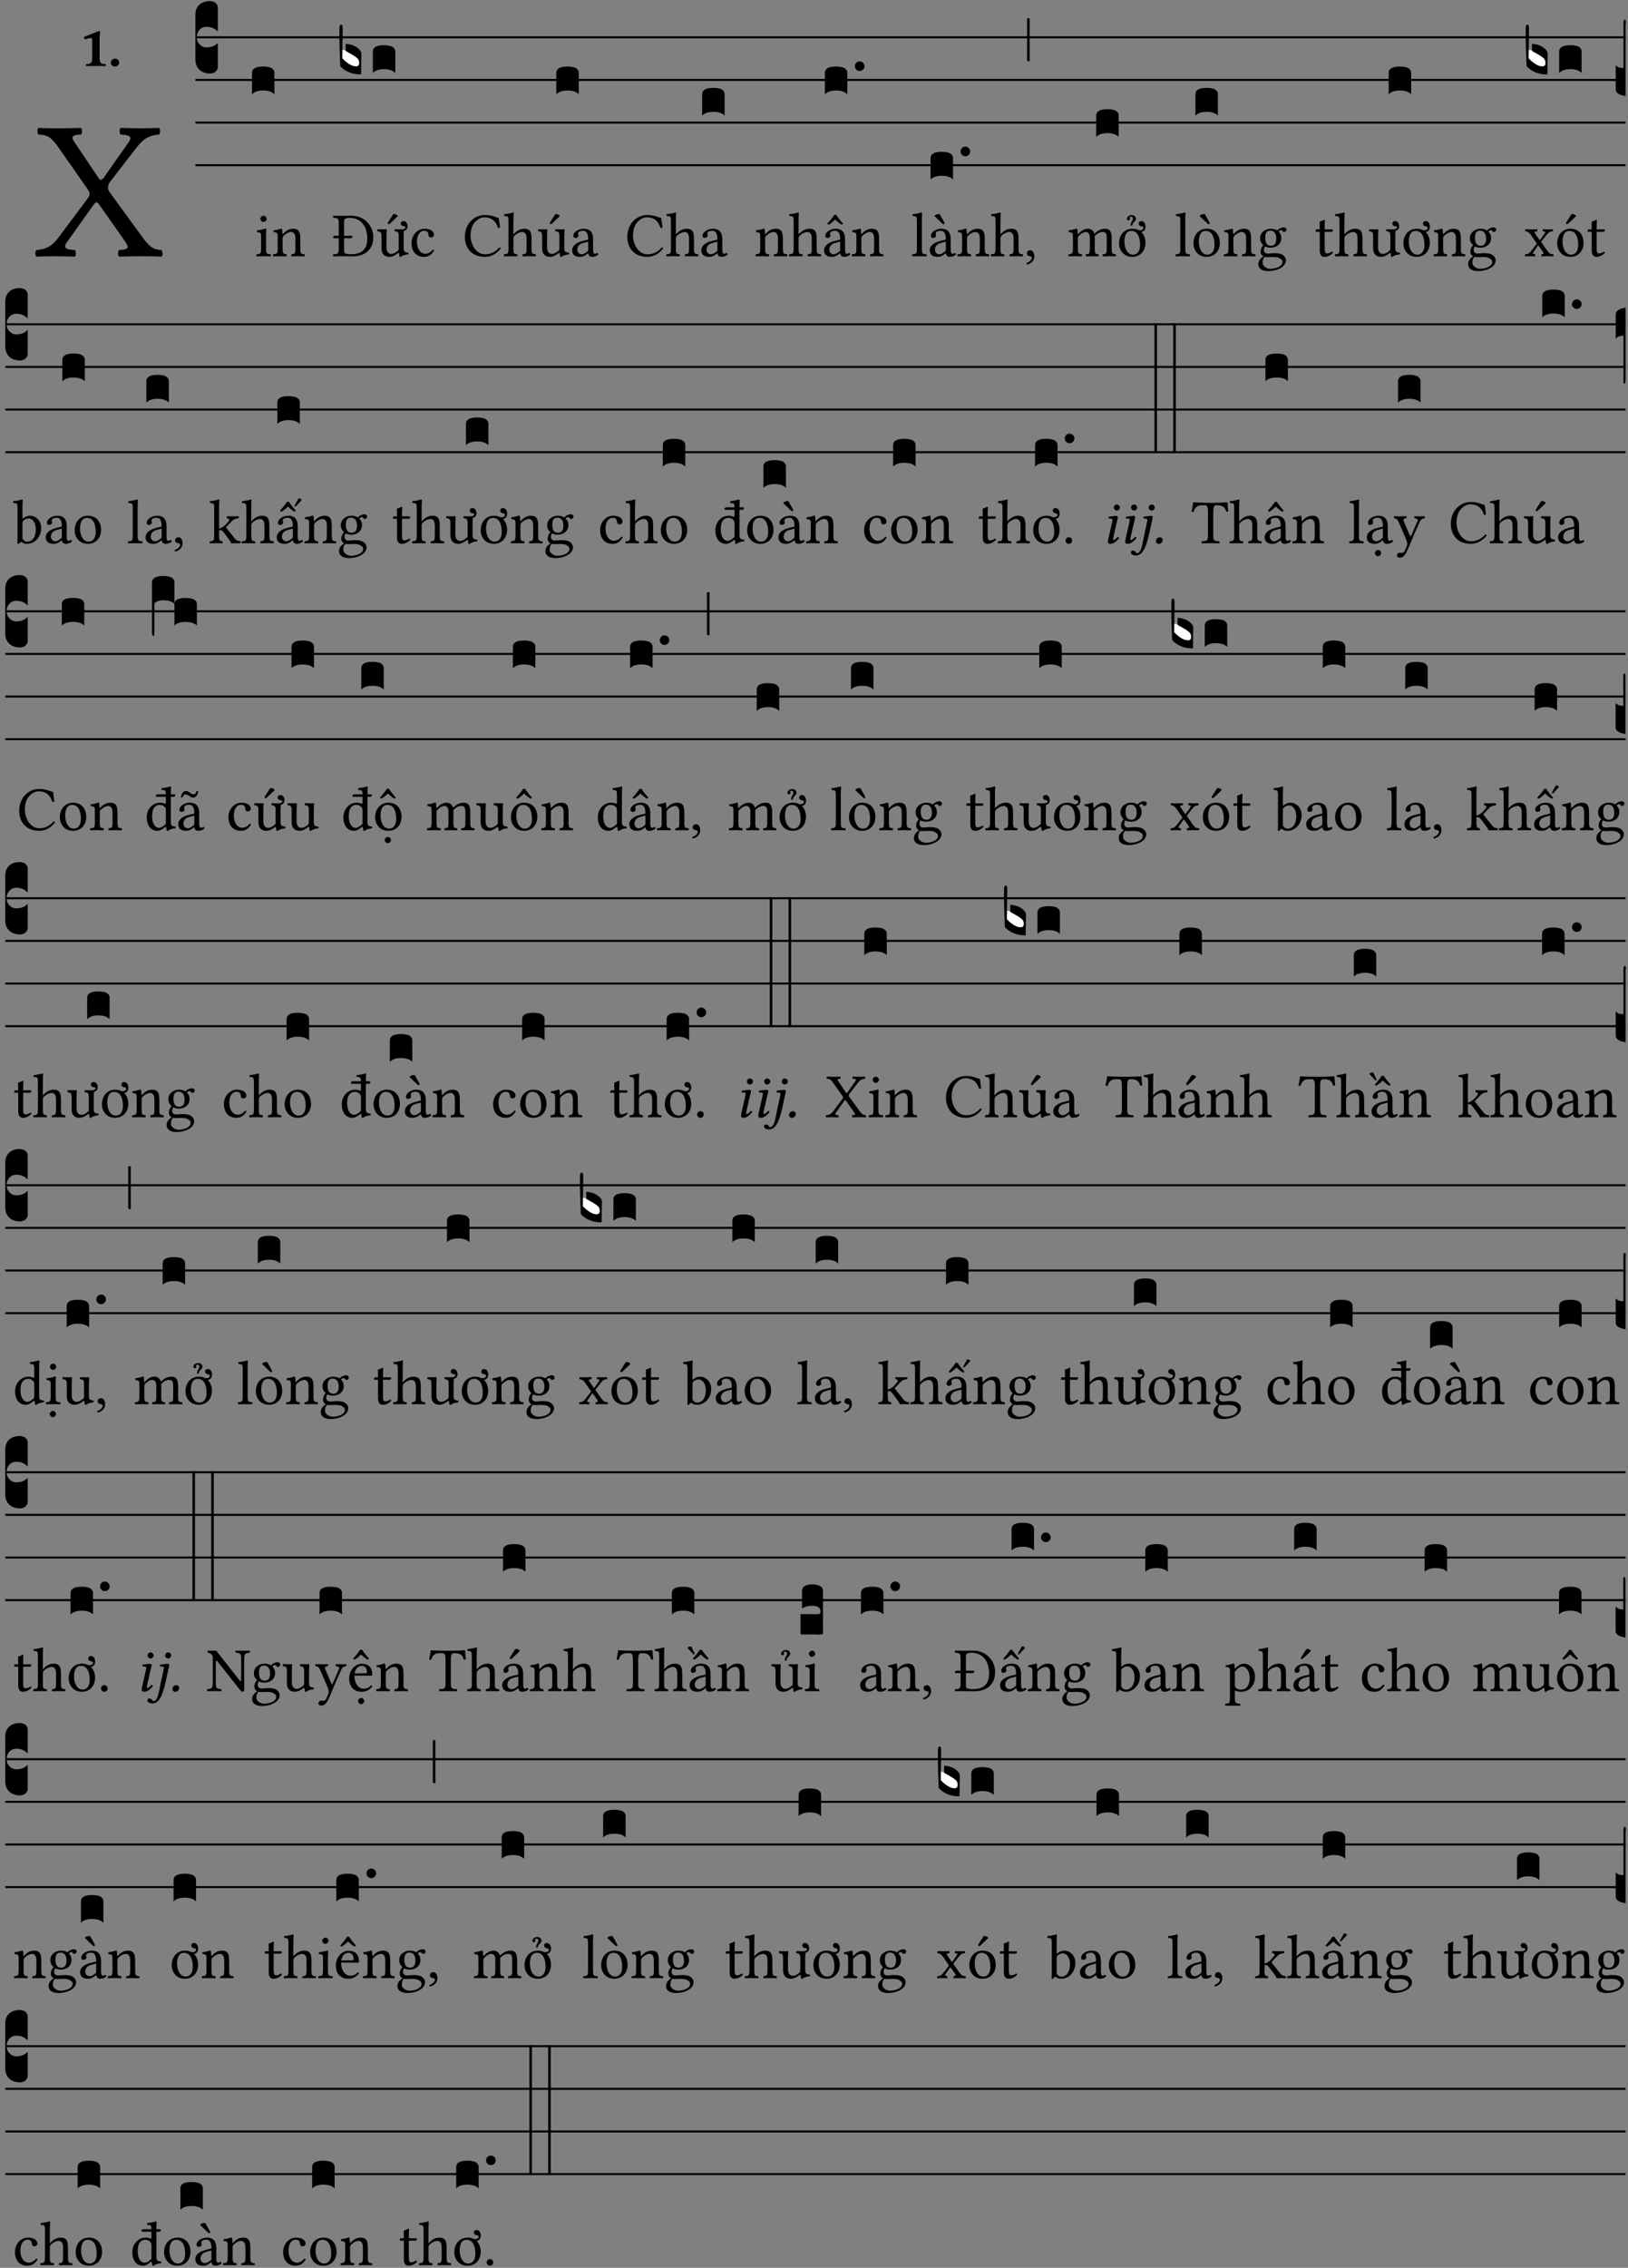 <?xml version="1.0" encoding="UTF-8" standalone="no"?>
<!DOCTYPE svg PUBLIC "-//W3C//DTD SVG 1.1//EN" "http://www.w3.org/Graphics/SVG/1.1/DTD/svg11.dtd">
<svg xmlns="http://www.w3.org/2000/svg" xmlns:xlink="http://www.w3.org/1999/xlink" version="1.1" width="311pt" height="433pt" viewBox="0 0 311 433">
<rect x="0" y="0" width="311" height="433" fill="#808080" stroke="none"/>
<g enable-background="new">
<clipPath id="cp0">
<path transform="matrix(1,0,0,-1,-71,16251)" d="M 0 0 L 453.543 0 L 453.543 16322.79 L 0 16322.79 Z "/>
</clipPath>
<g clip-path="url(#cp0)">
<symbol id="font_1_39">
<path d="M .537 .104 L .384 .314 C .374 .327 .368 .337 .368 .347 C .368 .356 .369 .365 .378 .377 L .515 .554 C .55 .599 .581 .612 .626 .616 C .632 .622 .632 .643 .626 .649 C .596 .648 .559 .647 .536 .647 C .513 .647 .471 .648 .431 .649 C .425 .643 .425 .622 .431 .616 C .475 .613 .494 .607 .47 .574 L .347 .399 C .341 .391 .335 .387 .331 .387 C .328 .387 .324 .391 .319 .398 L .209 .562 C .18 .602 .176 .613 .232 .616 C .238 .622 .238 .643 .232 .649 C .195 .648 .158 .647 .118 .647 C .079 .647 .046 .648 .016 .649 C .01 .643 .011 .622 .017 .616 C .059 .613 .078 .608 .119 .549 L .261 .346 C .269 .334 .275 .326 .275 .316 C .275 .31 .271 .301 .265 .293 L .117 .095 C .083 .049 .051 .037 .006 .033 C 0 .027 0 .006 .006 0 C .036 .001 .073 .002 .096 .002 C .119 .002 .161 .001 .201 0 C .207 .006 .207 .027 .201 .033 C .157 .036 .138 .041 .162 .075 L .294 .26 C .3 .268 .306 .274 .309 .274 C .313 .274 .317 .271 .323 .263 L .447 .087 C .475 .047 .479 .036 .423 .033 C .417 .027 .417 .006 .423 0 C .46 .001 .497 .002 .537 .002 C .576 .002 .609 .001 .639 0 C .645 .006 .644 .027 .638 .033 C .596 .036 .579 .046 .537 .104 Z "/>
</symbol>
<use xlink:href="#font_1_39" transform="matrix(37.858,0,0,-37.858,6.707,48.998)"/>
<symbol id="font_2_12">
<path d="M .275 .124 L .275 .485 C .275 .538 .283 .595 .283 .595 C .283 .608 .275 .612 .266 .612 C .256 .612 .239 .608 .216 .597 C .155 .569 .087 .545 0 .509 C .001 .492 .008 .476 .022 .466 C .076 .489 .112 .491 .126 .491 C .139 .491 .145 .487 .145 .437 L .145 .124 C .145 .041 .097 .037 .042 .034 C .032 .028 .032 .006 .042 0 C .124 .001 .171 .002 .211 .002 C .251 .002 .296 .001 .378 0 C .388 .006 .388 .028 .378 .034 C .323 .037 .275 .041 .275 .124 Z "/>
</symbol>
<symbol id="font_2_f">
<path d="M 0 .068 C 0 .03 .032 0 .072 0 C .112 0 .146 .032 .146 .07 C .146 .109 .114 .139 .074 .139 C .034 .139 0 .107 0 .068 Z "/>
</symbol>
<use xlink:href="#font_2_12" transform="matrix(10.909,0,0,-10.909,16.032,12.62)"/>
<use xlink:href="#font_2_f" transform="matrix(10.909,0,0,-10.909,21.17,12.708)"/>
<path transform="matrix(1,0,0,-1,37.325,7.123)" stroke-width=".388" stroke-linecap="butt" stroke-miterlimit="10" stroke-linejoin="miter" fill="none" stroke="#000000" d="M 0 0 L 273.219 0 "/>
<path transform="matrix(1,0,0,-1,37.325,15.264)" stroke-width=".388" stroke-linecap="butt" stroke-miterlimit="10" stroke-linejoin="miter" fill="none" stroke="#000000" d="M 0 0 L 273.219 0 "/>
<path transform="matrix(1,0,0,-1,37.325,23.405)" stroke-width=".388" stroke-linecap="butt" stroke-miterlimit="10" stroke-linejoin="miter" fill="none" stroke="#000000" d="M 0 0 L 273.219 0 "/>
<path transform="matrix(1,0,0,-1,37.325,31.545)" stroke-width=".388" stroke-linecap="butt" stroke-miterlimit="10" stroke-linejoin="miter" fill="none" stroke="#000000" d="M 0 0 L 273.219 0 "/>
<symbol id="font_3_d">
<path d="M 0 .106 L 0 .432 C 0 .465 .01 .491 .029 .508 C .048 .526 .075 .535 .108 .535 C .127 .534 .141 .529 .151 .52 C .161 .511 .166 .5 .166 .486 L .166 .31 L .156 .319 C .137 .336 .112 .345 .082 .345 C .054 .345 .033 .332 .019 .306 C .013 .295 .01 .282 .01 .268 C .01 .255 .013 .242 .02 .23 C .027 .219 .035 .21 .046 .203 C .057 .196 .069 .193 .082 .193 C .113 .193 .137 .201 .156 .217 L .166 .227 L .166 .05 C .166 .039 .163 .03 .157 .023 C .152 .015 .145 .009 .136 .006 C .127 .002 .118 0 .108 0 C .075 .001 .048 .01 .029 .029 C .01 .047 0 .073 0 .106 Z "/>
</symbol>
<use xlink:href="#font_3_d" transform="matrix(25.843,0,0,-25.843,37.325,14.037)"/>
<symbol id="font_1_4a">
<path d="M .157 .124 L .157 .323 C .157 .373 .161 .437 .161 .437 C .161 .441 .156 .444 .148 .444 C .12 .433 .08 .424 .011 .415 C .009 .409 .011 .393 .013 .387 C .068 .382 .078 .376 .078 .319 L .078 .124 C .078 .041 .067 .038 .006 .033 C 0 .027 0 .006 .006 0 C .039 .001 .078 .002 .118 .002 C .158 .002 .196 .001 .229 0 C .235 .006 .235 .027 .229 .033 C .168 .037 .157 .041 .157 .124 M .066 .601 C .066 .575 .09 .549 .114 .549 C .142 .549 .166 .576 .166 .597 C .166 .621 .145 .649 .118 .649 C .094 .649 .066 .625 .066 .601 Z "/>
</symbol>
<symbol id="font_1_4f">
<path d="M .164 .36 C .158 .353 .152 .351 .152 .36 C .151 .387 .149 .426 .144 .436 C .142 .441 .14 .444 .132 .444 C .104 .433 .078 .424 .009 .415 C .007 .409 .009 .393 .011 .387 C .065 .382 .076 .377 .076 .319 L .076 .124 C .076 .042 .066 .038 .006 .033 C 0 .027 0 .006 .006 0 C .036 .001 .076 .002 .116 .002 C .156 .002 .186 .001 .216 0 C .222 .006 .222 .027 .216 .033 C .165 .038 .155 .042 .155 .124 L .155 .288 C .155 .309 .164 .321 .172 .33 C .21 .367 .255 .389 .294 .389 C .314 .389 .335 .376 .347 .353 C .357 .333 .359 .306 .359 .276 L .359 .124 C .359 .042 .349 .038 .297 .033 C .292 .027 .292 .006 .297 0 C .327 .001 .359 .002 .399 .002 C .439 .002 .475 .001 .505 0 C .51 .006 .51 .027 .505 .033 C .449 .038 .438 .042 .438 .124 L .438 .273 C .438 .328 .434 .376 .411 .407 C .394 .429 .363 .441 .328 .441 C .279 .441 .223 .428 .164 .36 Z "/>
</symbol>
<use xlink:href="#font_1_4a" transform="matrix(11.955,0,0,-11.955,48.946,48.946)"/>
<use xlink:href="#font_1_4f" transform="matrix(11.955,0,0,-11.955,52.138,48.946)"/>
<symbol id="font_3_40">
<path d="M .082 .205 C .101 .205 .116 .203 .128 .2 C .141 .197 .15 .191 .156 .184 C .163 .177 .166 .169 .166 .158 L .166 0 C .148 .019 .12 .028 .083 .028 C .046 .028 .018 .019 0 0 L 0 .158 C 0 .189 .027 .205 .082 .205 Z "/>
</symbol>
<use xlink:href="#font_3_40" transform="matrix(25.843,0,0,-25.843,48.134,18.004)"/>
<symbol id="font_1_d0">
<path d="M .135 .647 C .099 .647 .046 .648 .006 .649 C 0 .643 0 .622 .006 .616 C .076 .613 .093 .608 .093 .525 L .093 .329 L .023 .329 C .011 .327 .002 .312 .002 .302 C .002 .297 .005 .291 .014 .289 L .093 .289 L .093 .124 C .093 .041 .076 .036 .006 .033 C 0 .027 0 .006 .006 0 C .045 .001 .098 .002 .136 .002 C .173 .002 .215 0 .318 0 C .459 0 .645 .064 .645 .31 C .645 .496 .492 .649 .3 .649 C .229 .649 .174 .647 .135 .647 M .178 .086 L .178 .289 L .29 .289 C .302 .291 .313 .307 .313 .316 C .313 .321 .309 .328 .3 .329 L .178 .329 L .178 .566 C .178 .601 .213 .615 .262 .615 C .478 .615 .549 .44 .549 .286 C .549 .084 .428 .034 .287 .034 C .189 .034 .178 .054 .178 .086 Z "/>
</symbol>
<symbol id="font_1_5c6">
<path d="M .197 .003 C .236 .003 .283 .023 .332 .063 C .337 .067 .346 .069 .347 .062 C .35 .037 .358 .003 .358 .003 C .366 0 .371 .001 .377 .003 C .399 .021 .434 .036 .495 .043 C .501 .049 .501 .064 .495 .07 C .431 .075 .422 .094 .422 .143 L .422 .335 C .422 .355 .424 .393 .425 .417 C .467 .427 .485 .46 .485 .486 C .485 .533 .46 .574 .422 .574 C .393 .574 .376 .559 .376 .535 C .376 .515 .39 .493 .424 .492 C .443 .491 .451 .482 .451 .471 C .451 .46 .429 .446 .41 .444 L .41 .443 C .403 .442 .393 .442 .383 .442 C .351 .442 .315 .443 .281 .444 C .275 .438 .275 .417 .281 .411 C .33 .408 .343 .396 .343 .33 L .343 .137 C .343 .118 .341 .11 .327 .098 C .29 .066 .252 .05 .227 .05 C .197 .05 .147 .064 .147 .153 L .147 .335 C .147 .365 .151 .438 .151 .438 C .151 .441 .148 .444 .143 .444 C .138 .443 .123 .442 .108 .442 C .076 .442 .04 .443 .006 .444 C 0 .438 0 .417 .006 .411 C .054 .407 .068 .396 .068 .331 L .068 .139 C .068 .07 .098 .003 .197 .003 M .255 .684 L .179 .565 C .171 .552 .168 .548 .168 .537 C .168 .53 .175 .524 .182 .524 C .189 .524 .197 .528 .212 .543 L .327 .652 L .324 .663 C .301 .685 .275 .686 .269 .686 C .264 .686 .258 .685 .255 .684 Z "/>
</symbol>
<symbol id="font_1_44">
<path d="M .361 .101 C .357 .11 .349 .114 .34 .115 C .306 .071 .263 .049 .22 .049 C .147 .049 .086 .123 .086 .24 C .086 .35 .134 .416 .2 .416 C .259 .416 .267 .381 .271 .346 C .274 .319 .288 .31 .309 .31 C .33 .31 .358 .323 .358 .354 C .358 .409 .301 .449 .205 .449 C .106 .449 0 .36 0 .218 C 0 .089 .072 0 .198 0 C .258 0 .311 .019 .361 .101 Z "/>
</symbol>
<use xlink:href="#font_1_d0" transform="matrix(11.955,0,0,-11.955,63.602,48.946)"/>
<use xlink:href="#font_1_5c6" transform="matrix(11.955,0,0,-11.955,72.067,49.077)"/>
<use xlink:href="#font_1_44" transform="matrix(11.955,0,0,-11.955,78.618,49.041)"/>
<symbol id="font_3_3a">
<path d="M 0 .065 L 0 .128 L .027 .124 L .076 .097 C .102 .082 .119 .07 .126 .061 C .133 .052 .137 .04 .137 .025 C .137 .008 .129 0 .112 0 C .101 0 .087 .005 .068 .016 C .049 .027 .033 .038 .02 .049 L 0 .065 Z "/>
</symbol>
<use xlink:href="#font_3_3a" transform="matrix(25.843,0,0,-25.843,65.23,12.796)" fill="#ffffff"/>
<symbol id="font_3_39">
<path d="M .046 .226 C .058 .226 .07 .224 .082 .221 C .094 .218 .105 .214 .114 .209 C .123 .204 .132 .198 .139 .192 C .146 .186 .152 .18 .156 .173 C .16 .166 .162 .16 .162 .155 L .16 0 C .096 0 .045 .02 .006 .061 C .002 .16 0 .225 0 .255 L 0 .341 C 0 .359 .004 .368 .013 .368 C .02 .368 .024 .359 .024 .342 L .021 .12 C .057 .08 .091 .06 .123 .06 C .138 .06 .146 .068 .146 .084 C .146 .097 .143 .108 .136 .116 C .129 .124 .114 .135 .09 .149 L .046 .174 L .046 .226 Z "/>
</symbol>
<use xlink:href="#font_3_39" transform="matrix(25.843,0,0,-25.843,64.842,14.218)"/>
<use xlink:href="#font_3_40" transform="matrix(25.843,0,0,-25.843,71.225,13.933)"/>
<symbol id="font_1_24">
<path d="M .32 0 C .417 0 .506 .046 .574 .135 C .569 .144 .562 .15 .551 .15 C .48 .072 .412 .041 .319 .041 C .184 .041 .091 .193 .091 .339 C .091 .425 .114 .497 .15 .542 C .2 .603 .258 .631 .31 .631 C .448 .631 .503 .549 .529 .463 C .541 .459 .551 .462 .562 .468 C .557 .52 .55 .568 .54 .623 C .489 .628 .444 .668 .321 .668 C .236 .668 .165 .637 .106 .583 C .04 .522 0 .424 0 .32 C 0 .146 .105 0 .32 0 Z "/>
</symbol>
<symbol id="font_1_49">
<path d="M .155 .288 C .155 .309 .164 .321 .172 .33 C .21 .367 .261 .389 .3 .389 C .32 .389 .341 .376 .353 .353 C .363 .333 .365 .306 .365 .276 L .365 .124 C .365 .042 .355 .038 .303 .033 C .298 .027 .298 .006 .303 0 C .331 .001 .365 .002 .405 .002 C .445 .002 .478 .001 .511 0 C .516 .006 .516 .027 .511 .033 C .455 .038 .444 .042 .444 .124 L .444 .273 C .444 .328 .44 .377 .417 .407 C .4 .429 .369 .441 .334 .441 C .285 .441 .225 .428 .164 .36 C .164 .359 .163 .359 .162 .358 C .159 .354 .154 .348 .154 .36 L .155 .585 C .155 .65 .159 .69 .159 .69 C .159 .697 .155 .7 .146 .7 C .121 .69 .046 .676 .006 .673 C .004 .665 .006 .649 .012 .643 C .015 .643 .018 .643 .021 .643 C .065 .64 .076 .64 .076 .561 L .076 .124 C .076 .041 .064 .037 .006 .033 C 0 .027 0 .006 .006 0 C .039 .001 .076 .002 .116 .002 C .154 .002 .187 .001 .215 0 C .221 .006 .221 .027 .215 .033 C .164 .037 .155 .041 .155 .124 L .155 .288 Z "/>
</symbol>
<symbol id="font_1_ba">
<path d="M .197 .003 C .236 .003 .283 .023 .332 .063 C .337 .067 .346 .069 .347 .062 C .35 .037 .358 .003 .358 .003 C .366 0 .371 .001 .377 .003 C .399 .021 .434 .036 .495 .043 C .501 .049 .501 .064 .495 .07 C .431 .075 .422 .094 .422 .143 L .422 .335 C .422 .365 .426 .438 .426 .438 C .426 .441 .423 .444 .418 .444 C .413 .443 .398 .442 .383 .442 C .351 .442 .315 .443 .281 .444 C .275 .438 .275 .417 .281 .411 C .33 .408 .343 .396 .343 .33 L .343 .137 C .343 .118 .341 .11 .327 .098 C .29 .066 .252 .05 .227 .05 C .197 .05 .147 .064 .147 .153 L .147 .335 C .147 .365 .151 .438 .151 .438 C .151 .441 .148 .444 .143 .444 C .138 .443 .123 .442 .108 .442 C .076 .442 .04 .443 .006 .444 C 0 .438 0 .417 .006 .411 C .054 .407 .068 .396 .068 .331 L .068 .139 C .068 .07 .098 .003 .197 .003 M .277 .684 L .201 .565 C .193 .552 .19 .548 .19 .537 C .19 .53 .197 .524 .204 .524 C .211 .524 .219 .528 .234 .543 L .349 .652 L .346 .663 C .323 .685 .297 .686 .291 .686 C .286 .686 .28 .685 .277 .684 Z "/>
</symbol>
<symbol id="font_1_42">
<path d="M .257 .058 C .263 .027 .274 0 .324 0 C .362 0 .398 .017 .419 .037 C .417 .049 .413 .058 .402 .064 C .395 .058 .378 .048 .365 .048 C .336 .048 .335 .087 .335 .133 L .335 .28 C .335 .422 .257 .449 .184 .449 C .102 .449 .019 .395 .019 .338 C .019 .314 .031 .302 .054 .302 C .083 .302 .101 .323 .101 .336 C .101 .343 .1 .35 .098 .354 C .097 .357 .096 .363 .096 .374 C .096 .405 .138 .416 .176 .416 C .21 .416 .257 .399 .257 .286 C .257 .279 .254 .275 .251 .274 L .165 .253 C .069 .229 0 .176 0 .108 C 0 .026 .056 0 .126 0 C .161 0 .191 .008 .235 .042 L .255 .058 L .257 .058 M .257 .243 L .257 .111 C .257 .098 .251 .091 .243 .085 C .217 .064 .183 .041 .155 .041 C .105 .041 .083 .081 .083 .112 C .083 .157 .104 .203 .178 .222 L .257 .243 Z "/>
</symbol>
<use xlink:href="#font_1_24" transform="matrix(11.955,0,0,-11.955,88.802,49.041)"/>
<use xlink:href="#font_1_49" transform="matrix(11.955,0,0,-11.955,96.227,48.946)"/>
<use xlink:href="#font_1_ba" transform="matrix(11.955,0,0,-11.955,102.754,49.077)"/>
<use xlink:href="#font_1_42" transform="matrix(11.955,0,0,-11.955,109.293,49.041)"/>
<use xlink:href="#font_3_40" transform="matrix(25.843,0,0,-25.843,106.276,18.004)"/>
<use xlink:href="#font_1_24" transform="matrix(11.955,0,0,-11.955,119.837,49.041)"/>
<use xlink:href="#font_1_49" transform="matrix(11.955,0,0,-11.955,127.262,48.946)"/>
<use xlink:href="#font_1_42" transform="matrix(11.955,0,0,-11.955,133.98,49.041)"/>
<use xlink:href="#font_3_40" transform="matrix(25.843,0,0,-25.843,134.136,22.073)"/>
<symbol id="font_1_a2">
<path d="M .257 .058 C .263 .027 .274 0 .324 0 C .362 0 .398 .017 .419 .037 C .417 .049 .413 .058 .402 .064 C .395 .058 .378 .048 .365 .048 C .336 .048 .335 .087 .335 .133 L .335 .28 C .335 .422 .257 .449 .184 .449 C .102 .449 .019 .395 .019 .338 C .019 .314 .031 .302 .054 .302 C .083 .302 .101 .323 .101 .336 C .101 .343 .1 .35 .098 .354 C .097 .357 .096 .363 .096 .374 C .096 .405 .138 .416 .176 .416 C .21 .416 .257 .399 .257 .286 C .257 .279 .254 .275 .251 .274 L .165 .253 C .069 .229 0 .176 0 .108 C 0 .026 .056 0 .126 0 C .161 0 .191 .008 .235 .042 L .255 .058 L .257 .058 M .257 .243 L .257 .111 C .257 .098 .251 .091 .243 .085 C .217 .064 .183 .041 .155 .041 C .105 .041 .083 .081 .083 .112 C .083 .157 .104 .203 .178 .222 L .257 .243 M .195 .67 C .184 .673 .174 .672 .163 .67 C .134 .624 .088 .57 .052 .53 C .058 .521 .065 .515 .074 .513 C .113 .535 .146 .564 .178 .596 C .208 .565 .243 .537 .281 .513 C .29 .515 .299 .523 .304 .53 C .268 .57 .224 .623 .195 .67 Z "/>
</symbol>
<use xlink:href="#font_1_4f" transform="matrix(11.955,0,0,-11.955,144.32,48.946)"/>
<use xlink:href="#font_1_49" transform="matrix(11.955,0,0,-11.955,150.704,48.946)"/>
<use xlink:href="#font_1_a2" transform="matrix(11.955,0,0,-11.955,157.423,49.041)"/>
<use xlink:href="#font_1_4f" transform="matrix(11.955,0,0,-11.955,162.695,48.946)"/>
<symbol id="font_3_b">
<path d="M .06 .01 C .053 .003 .044 0 .035 0 C .026 0 .018 .003 .011 .01 C .004 .017 0 .025 0 .035 C 0 .046 .004 .054 .011 .061 C .018 .068 .026 .071 .035 .071 C .044 .071 .053 .068 .06 .061 C .067 .054 .071 .046 .071 .035 C .071 .025 .067 .017 .06 .01 Z "/>
</symbol>
<use xlink:href="#font_3_40" transform="matrix(25.843,0,0,-25.843,157.58,18.004)"/>
<use xlink:href="#font_3_b" transform="matrix(25.843,0,0,-25.843,163.307,13.553)"/>
<symbol id="font_1_4d">
<path d="M .078 .124 C .078 .041 .067 .036 .006 .033 C 0 .027 0 .006 .006 0 C .041 .001 .078 .002 .118 .002 C .158 .002 .196 .001 .229 0 C .235 .006 .235 .027 .229 .033 C .168 .036 .157 .041 .157 .124 L .157 .585 C .157 .65 .161 .69 .161 .69 C .161 .697 .157 .7 .148 .7 C .123 .69 .048 .676 .008 .673 C .006 .665 .008 .649 .014 .643 C .072 .639 .078 .636 .078 .561 L .078 .124 Z "/>
</symbol>
<symbol id="font_1_a0">
<path d="M .257 .058 C .263 .027 .274 0 .324 0 C .362 0 .398 .017 .419 .037 C .417 .049 .413 .058 .402 .064 C .395 .058 .378 .048 .365 .048 C .336 .048 .335 .087 .335 .133 L .335 .28 C .335 .422 .257 .449 .184 .449 C .102 .449 .019 .395 .019 .338 C .019 .314 .031 .302 .054 .302 C .083 .302 .101 .323 .101 .336 C .101 .343 .1 .35 .098 .354 C .097 .357 .096 .363 .096 .374 C .096 .405 .138 .416 .176 .416 C .21 .416 .257 .399 .257 .286 C .257 .279 .254 .275 .251 .274 L .165 .253 C .069 .229 0 .176 0 .108 C 0 .026 .056 0 .126 0 C .161 0 .191 .008 .235 .042 L .255 .058 L .257 .058 M .257 .243 L .257 .111 C .257 .098 .251 .091 .243 .085 C .217 .064 .183 .041 .155 .041 C .105 .041 .083 .081 .083 .112 C .083 .157 .104 .203 .178 .222 L .257 .243 M .16 .681 C .156 .682 .15 .683 .145 .683 C .111 .683 .088 .666 .08 .66 L .078 .649 L .192 .54 C .208 .525 .215 .52 .221 .52 C .229 .52 .236 .526 .236 .531 C .236 .538 .235 .545 .23 .555 L .16 .681 Z "/>
</symbol>
<symbol id="font_1_d">
<path d="M .061 .228 C .03 .228 .008 .207 .008 .179 C .008 .148 .034 .138 .052 .135 C .071 .133 .088 .127 .088 .104 C .088 .083 .052 .037 0 .024 C 0 .014 .002 .007 .009 0 C .069 .011 .127 .059 .127 .129 C .127 .189 .101 .228 .061 .228 Z "/>
</symbol>
<use xlink:href="#font_1_4d" transform="matrix(11.955,0,0,-11.955,174.227,48.946)"/>
<use xlink:href="#font_1_a0" transform="matrix(11.955,0,0,-11.955,177.611,49.041)"/>
<use xlink:href="#font_1_4f" transform="matrix(11.955,0,0,-11.955,182.883,48.946)"/>
<use xlink:href="#font_1_49" transform="matrix(11.955,0,0,-11.955,189.267,48.946)"/>
<use xlink:href="#font_1_d" transform="matrix(11.955,0,0,-11.955,196.069,50.512)"/>
<symbol id="font_3_2a">
<path d="M 0 .319 L .019 .319 L .019 0 C .01 .001 .003 .003 0 .007 L 0 .319 Z "/>
</symbol>
<use xlink:href="#font_3_40" transform="matrix(25.843,0,0,-25.843,177.767,34.284)"/>
<use xlink:href="#font_3_b" transform="matrix(25.843,0,0,-25.843,183.494,29.834)"/>
<use xlink:href="#font_3_2a" transform="matrix(25.843,0,0,-25.843,196.208,11.736)"/>
<symbol id="font_1_4e">
<path d="M .15 .36 C .149 .39 .147 .426 .142 .436 C .14 .441 .138 .444 .13 .444 C .102 .433 .076 .424 .007 .415 C .005 .409 .007 .393 .009 .387 C .063 .382 .074 .377 .074 .319 L .074 .124 C .074 .042 .061 .037 .006 .033 C 0 .027 0 .006 .006 0 C .036 .001 .074 .002 .114 .002 C .154 .002 .185 .001 .215 0 C .221 .006 .221 .027 .215 .033 C .164 .038 .153 .042 .153 .124 L .153 .288 C .153 .309 .162 .321 .17 .33 C .21 .369 .247 .389 .278 .389 C .316 .389 .344 .365 .344 .298 L .344 .124 C .344 .042 .336 .037 .282 .033 C .277 .027 .277 .006 .282 0 C .307 .001 .344 .002 .384 .002 C .424 .002 .457 .001 .482 0 C .487 .006 .487 .027 .482 .033 C .432 .037 .423 .042 .423 .124 L .423 .283 C .423 .297 .423 .311 .422 .323 C .47 .376 .515 .389 .554 .389 C .592 .389 .614 .367 .614 .3 L .614 .124 C .614 .042 .604 .037 .552 .033 C .547 .027 .547 .006 .552 0 C .577 .001 .614 .002 .654 .002 C .694 .002 .729 .001 .757 0 C .762 .006 .762 .027 .757 .033 C .702 .037 .693 .042 .693 .124 L .693 .282 C .693 .371 .678 .441 .59 .441 C .539 .441 .477 .422 .425 .367 C .422 .364 .416 .359 .414 .368 C .405 .409 .366 .441 .314 .441 C .256 .441 .204 .407 .162 .36 C .157 .355 .151 .348 .15 .36 Z "/>
</symbol>
<symbol id="font_1_5bc">
<path d="M 0 .215 C 0 .113 .068 0 .21 0 C .274 0 .323 .023 .357 .056 C .402 .1 .422 .163 .422 .224 C .422 .285 .403 .351 .356 .396 C .398 .403 .423 .435 .423 .483 C .423 .53 .397 .571 .359 .571 C .33 .571 .313 .556 .313 .532 C .313 .512 .327 .49 .361 .487 C .375 .485 .389 .477 .389 .464 C .389 .43 .347 .424 .336 .424 C .329 .424 .322 .424 .316 .425 C .288 .44 .254 .449 .212 .449 C .146 .449 .092 .422 .055 .379 C .019 .336 0 .278 0 .215 M .197 .414 C .283 .414 .336 .336 .336 .192 C .336 .066 .271 .035 .224 .035 C .12 .035 .086 .161 .086 .238 C .086 .325 .107 .414 .197 .414 M .271 .609 C .271 .626 .255 .667 .2 .667 C .158 .667 .125 .632 .125 .61 C .125 .598 .133 .583 .152 .583 C .161 .583 .174 .593 .174 .604 C .174 .612 .171 .618 .17 .621 C .169 .623 .168 .625 .168 .629 C .168 .634 .173 .64 .192 .64 C .213 .64 .221 .63 .221 .607 C .221 .595 .216 .583 .208 .571 C .197 .554 .184 .532 .183 .498 L .211 .498 C .213 .524 .223 .541 .24 .557 C .256 .573 .271 .589 .271 .609 Z "/>
</symbol>
<use xlink:href="#font_1_4e" transform="matrix(11.955,0,0,-11.955,204.079,48.946)"/>
<use xlink:href="#font_1_5bc" transform="matrix(11.955,0,0,-11.955,213.775,49.041)"/>
<use xlink:href="#font_3_40" transform="matrix(25.843,0,0,-25.843,209.412,26.144)"/>
<symbol id="font_1_b2">
<path d="M 0 .215 C 0 .113 .068 0 .21 0 C .274 0 .323 .023 .357 .056 C .402 .1 .422 .163 .422 .224 C .422 .328 .365 .449 .212 .449 C .146 .449 .092 .422 .055 .379 C .019 .336 0 .278 0 .215 M .197 .414 C .283 .414 .336 .336 .336 .192 C .336 .066 .271 .035 .224 .035 C .12 .035 .086 .161 .086 .238 C .086 .325 .107 .414 .197 .414 M .183 .681 C .179 .682 .173 .683 .168 .683 C .134 .683 .111 .666 .103 .66 L .101 .649 L .215 .54 C .231 .525 .238 .52 .244 .52 C .252 .52 .259 .526 .259 .531 C .259 .538 .258 .545 .253 .555 L .183 .681 Z "/>
</symbol>
<symbol id="font_1_48">
<path d="M .412 .625 C .431 .625 .449 .643 .449 .663 C .449 .684 .43 .7 .403 .7 C .377 .7 .329 .683 .303 .649 C .291 .657 .258 .677 .199 .677 C .11 .677 .028 .617 .028 .525 C .028 .471 .052 .44 .08 .413 C .052 .389 .036 .346 .036 .312 C .036 .276 .056 .248 .082 .235 C .028 .203 0 .157 0 .114 C 0 .027 .082 0 .159 0 C .294 0 .44 .065 .44 .173 C .44 .205 .425 .23 .396 .254 C .357 .286 .287 .287 .25 .287 C .232 .287 .207 .285 .183 .282 C .168 .281 .158 .28 .153 .28 C .124 .28 .089 .294 .089 .337 C .089 .357 .095 .378 .107 .395 C .131 .381 .159 .374 .198 .374 C .286 .374 .367 .429 .367 .527 C .367 .574 .353 .601 .324 .631 C .331 .641 .351 .655 .364 .655 C .371 .655 .378 .652 .384 .643 C .388 .635 .401 .625 .412 .625 M .1 .228 C .111 .225 .127 .223 .14 .223 C .171 .223 .199 .226 .213 .226 C .263 .226 .305 .225 .334 .209 C .373 .187 .385 .173 .385 .147 C .385 .075 .279 .037 .189 .037 C .153 .037 .069 .066 .069 .134 C .069 .168 .071 .193 .1 .228 M .287 .517 C .287 .424 .24 .405 .203 .405 C .119 .405 .11 .476 .11 .54 C .11 .61 .135 .646 .19 .646 C .253 .646 .287 .6 .287 .517 Z "/>
</symbol>
<use xlink:href="#font_1_4d" transform="matrix(11.955,0,0,-11.955,224.545,48.946)"/>
<use xlink:href="#font_1_b2" transform="matrix(11.955,0,0,-11.955,227.988,49.041)"/>
<use xlink:href="#font_1_4f" transform="matrix(11.955,0,0,-11.955,233.763,48.946)"/>
<use xlink:href="#font_1_48" transform="matrix(11.955,0,0,-11.955,240.386,51.767)"/>
<use xlink:href="#font_3_40" transform="matrix(25.843,0,0,-25.843,228.366,22.073)"/>
<symbol id="font_1_55">
<path d="M .018 .439 C .004 .439 0 .427 0 .419 L 0 .406 C 0 .401 .001 .4 .005 .4 L .064 .4 L .064 .099 C .064 .028 .095 0 .141 0 C .187 0 .237 .022 .276 .066 C .274 .076 .268 .082 .258 .083 C .232 .063 .202 .055 .176 .055 C .149 .055 .143 .085 .143 .147 L .143 .4 L .247 .4 C .257 .4 .271 .404 .271 .413 L .271 .433 C .271 .437 .268 .439 .263 .439 L .143 .439 L .143 .478 C .143 .543 .147 .583 .147 .583 C .147 .589 .144 .592 .139 .592 C .135 .592 .126 .588 .117 .583 C .106 .577 .096 .572 .083 .569 C .071 .565 .061 .562 .061 .555 C .061 .543 .064 .55 .064 .439 L .018 .439 Z "/>
</symbol>
<symbol id="font_1_170">
<path d="M .197 .003 C .236 .003 .283 .023 .332 .063 C .337 .067 .346 .069 .347 .062 C .35 .037 .358 .003 .358 .003 C .366 0 .371 .001 .377 .003 C .399 .021 .434 .036 .495 .043 C .501 .049 .501 .064 .495 .07 C .431 .075 .422 .094 .422 .143 L .422 .335 C .422 .355 .424 .393 .425 .417 C .467 .427 .485 .46 .485 .486 C .485 .533 .46 .574 .422 .574 C .393 .574 .376 .559 .376 .535 C .376 .515 .39 .493 .424 .492 C .443 .491 .451 .482 .451 .471 C .451 .46 .429 .446 .41 .444 L .41 .443 C .403 .442 .393 .442 .383 .442 C .351 .442 .315 .443 .281 .444 C .275 .438 .275 .417 .281 .411 C .33 .408 .343 .396 .343 .33 L .343 .137 C .343 .118 .341 .11 .327 .098 C .29 .066 .252 .05 .227 .05 C .197 .05 .147 .064 .147 .153 L .147 .335 C .147 .365 .151 .438 .151 .438 C .151 .441 .148 .444 .143 .444 C .138 .443 .123 .442 .108 .442 C .076 .442 .04 .443 .006 .444 C 0 .438 0 .417 .006 .411 C .054 .407 .068 .396 .068 .331 L .068 .139 C .068 .07 .098 .003 .197 .003 Z "/>
</symbol>
<symbol id="font_1_161">
<path d="M 0 .215 C 0 .113 .068 0 .21 0 C .274 0 .323 .023 .357 .056 C .402 .1 .422 .163 .422 .224 C .422 .285 .403 .351 .356 .396 C .398 .403 .423 .435 .423 .483 C .423 .53 .397 .571 .359 .571 C .33 .571 .313 .556 .313 .532 C .313 .512 .327 .49 .361 .487 C .375 .485 .389 .477 .389 .464 C .389 .43 .347 .424 .336 .424 C .329 .424 .322 .424 .316 .425 C .288 .44 .254 .449 .212 .449 C .146 .449 .092 .422 .055 .379 C .019 .336 0 .278 0 .215 M .197 .414 C .283 .414 .336 .336 .336 .192 C .336 .066 .271 .035 .224 .035 C .12 .035 .086 .161 .086 .238 C .086 .325 .107 .414 .197 .414 Z "/>
</symbol>
<use xlink:href="#font_1_55" transform="matrix(11.955,0,0,-11.955,251.348,49.041)"/>
<use xlink:href="#font_1_49" transform="matrix(11.955,0,0,-11.955,254.97,48.946)"/>
<use xlink:href="#font_1_170" transform="matrix(11.955,0,0,-11.955,261.498,49.077)"/>
<use xlink:href="#font_1_161" transform="matrix(11.955,0,0,-11.955,268.097,49.041)"/>
<use xlink:href="#font_1_4f" transform="matrix(11.955,0,0,-11.955,273.836,48.946)"/>
<use xlink:href="#font_1_48" transform="matrix(11.955,0,0,-11.955,280.459,51.767)"/>
<use xlink:href="#font_3_40" transform="matrix(25.843,0,0,-25.843,265.282,18.004)"/>
<symbol id="font_1_59">
<path d="M .167 .36 C .144 .394 .151 .395 .196 .4 C .202 .406 .202 .427 .196 .433 C .169 .432 .125 .431 .095 .431 C .065 .431 .035 .432 .009 .433 C .003 .427 .003 .406 .009 .4 C .043 .397 .071 .38 .099 .339 L .186 .212 C .191 .205 .191 .202 .187 .197 L .103 .089 C .063 .038 .041 .035 .006 .033 C 0 .027 0 .006 .006 0 C .026 .001 .048 .002 .078 .002 C .108 .002 .136 .001 .162 0 C .168 .006 .168 .027 .162 .033 C .126 .037 .118 .041 .14 .073 L .203 .164 C .211 .176 .215 .175 .221 .166 L .279 .086 C .314 .038 .298 .036 .266 .033 C .26 .027 .26 .006 .266 0 C .296 .001 .329 .002 .365 .002 C .403 .002 .43 .001 .454 0 C .46 .006 .46 .027 .454 .033 C .409 .036 .394 .039 .354 .096 L .264 .223 C .26 .229 .259 .232 .264 .238 L .348 .345 C .385 .392 .409 .397 .445 .4 C .451 .406 .451 .427 .445 .433 C .425 .432 .402 .431 .372 .431 C .342 .431 .314 .432 .288 .433 C .282 .427 .282 .406 .288 .4 C .325 .396 .336 .393 .312 .359 L .247 .268 C .24 .258 .236 .259 .228 .27 L .167 .36 Z "/>
</symbol>
<symbol id="font_1_b3">
<path d="M 0 .215 C 0 .113 .068 0 .21 0 C .274 0 .323 .023 .357 .056 C .402 .1 .422 .163 .422 .224 C .422 .328 .365 .449 .212 .449 C .146 .449 .092 .422 .055 .379 C .019 .336 0 .278 0 .215 M .197 .414 C .283 .414 .336 .336 .336 .192 C .336 .066 .271 .035 .224 .035 C .12 .035 .086 .161 .086 .238 C .086 .325 .107 .414 .197 .414 M .229 .681 L .153 .562 C .145 .549 .142 .545 .142 .534 C .142 .527 .149 .521 .156 .521 C .163 .521 .171 .525 .186 .54 L .301 .649 L .298 .66 C .275 .682 .249 .683 .243 .683 C .238 .683 .232 .682 .229 .681 Z "/>
</symbol>
<use xlink:href="#font_1_59" transform="matrix(11.955,0,0,-11.955,291.3,48.946)"/>
<use xlink:href="#font_1_b3" transform="matrix(11.955,0,0,-11.955,297.469,49.041)"/>
<use xlink:href="#font_1_55" transform="matrix(11.955,0,0,-11.955,303.303,49.041)"/>
<use xlink:href="#font_3_3a" transform="matrix(25.843,0,0,-25.843,291.853,12.796)" fill="#ffffff"/>
<symbol id="font_3_14">
<path d="M 0 .049 L 0 .228 C .006 .223 .011 .218 .016 .215 C .021 .212 .027 .21 .033 .209 C .04 .208 .048 .208 .057 .208 L .057 .535 C .057 .554 .06 .564 .065 .564 L .066 .564 C .072 .564 .075 .559 .075 .548 C .075 .543 .074 .537 .073 .53 L .073 0 C .024 .007 0 .024 0 .049 Z "/>
</symbol>
<use xlink:href="#font_3_39" transform="matrix(25.843,0,0,-25.843,291.465,14.218)"/>
<use xlink:href="#font_3_40" transform="matrix(25.843,0,0,-25.843,297.848,13.933)"/>
<use xlink:href="#font_3_14" transform="matrix(25.843,0,0,-25.843,308.657,18.34)"/>
<path transform="matrix(1,0,0,-1,1,61.918)" stroke-width=".388" stroke-linecap="butt" stroke-miterlimit="10" stroke-linejoin="miter" fill="none" stroke="#000000" d="M 0 0 L 309.543 0 "/>
<path transform="matrix(1,0,0,-1,1,70.059)" stroke-width=".388" stroke-linecap="butt" stroke-miterlimit="10" stroke-linejoin="miter" fill="none" stroke="#000000" d="M 0 0 L 309.543 0 "/>
<path transform="matrix(1,0,0,-1,1,78.199)" stroke-width=".388" stroke-linecap="butt" stroke-miterlimit="10" stroke-linejoin="miter" fill="none" stroke="#000000" d="M 0 0 L 309.543 0 "/>
<path transform="matrix(1,0,0,-1,1,86.34)" stroke-width=".388" stroke-linecap="butt" stroke-miterlimit="10" stroke-linejoin="miter" fill="none" stroke="#000000" d="M 0 0 L 309.543 0 "/>
<use xlink:href="#font_3_d" transform="matrix(25.843,0,0,-25.843,1,68.831)"/>
<symbol id="font_1_43">
<path d="M .161 .406 C .155 .4 .151 .402 .151 .411 L .151 .595 C .151 .66 .155 .7 .155 .7 C .155 .707 .151 .71 .142 .71 C .117 .7 .042 .686 .002 .683 C 0 .675 .002 .659 .008 .653 C .011 .653 .014 .653 .017 .653 C .061 .65 .072 .65 .072 .571 L .072 .083 C .072 .044 .071 .026 .068 .012 C .073 .004 .078 0 .09 0 C .096 .006 .106 .015 .114 .024 C .124 .036 .13 .036 .141 .027 C .164 .008 .194 .002 .229 .002 C .331 .002 .45 .095 .45 .254 C .45 .376 .36 .451 .273 .451 C .23 .451 .192 .434 .161 .406 M .168 .375 C .194 .398 .224 .407 .253 .407 C .314 .407 .364 .333 .364 .236 C .364 .122 .318 .036 .223 .036 C .192 .036 .171 .058 .151 .083 L .151 .333 C .151 .354 .155 .364 .168 .375 Z "/>
</symbol>
<symbol id="font_1_50">
<path d="M 0 .215 C 0 .113 .068 0 .21 0 C .274 0 .323 .023 .357 .056 C .402 .1 .422 .163 .422 .224 C .422 .328 .365 .449 .212 .449 C .146 .449 .092 .422 .055 .379 C .019 .336 0 .278 0 .215 M .197 .414 C .283 .414 .336 .336 .336 .192 C .336 .066 .271 .035 .224 .035 C .12 .035 .086 .161 .086 .238 C .086 .325 .107 .414 .197 .414 Z "/>
</symbol>
<use xlink:href="#font_1_43" transform="matrix(11.955,0,0,-11.955,2.489,103.859)"/>
<use xlink:href="#font_1_42" transform="matrix(11.955,0,0,-11.955,8.741,103.835)"/>
<use xlink:href="#font_1_50" transform="matrix(11.955,0,0,-11.955,14.265,103.835)"/>
<use xlink:href="#font_3_40" transform="matrix(25.843,0,0,-25.843,11.911,72.799)"/>
<use xlink:href="#font_1_4d" transform="matrix(11.955,0,0,-11.955,24.422,103.74)"/>
<use xlink:href="#font_1_42" transform="matrix(11.955,0,0,-11.955,27.806,103.835)"/>
<use xlink:href="#font_1_d" transform="matrix(11.955,0,0,-11.955,33.353,105.306)"/>
<use xlink:href="#font_3_40" transform="matrix(25.843,0,0,-25.843,27.961,76.869)"/>
<symbol id="font_1_4c">
<path d="M .073 .124 C .073 .041 .062 .037 .006 .033 C 0 .027 0 .006 .006 0 C .039 .001 .073 .002 .113 .002 C .148 .002 .181 .001 .204 0 C .21 .006 .21 .027 .204 .033 C .163 .037 .152 .041 .152 .124 L .152 .211 C .171 .21 .185 .209 .195 .206 C .206 .198 .215 .189 .227 .173 L .3 .075 C .329 .036 .341 .017 .342 .005 C .342 .002 .343 0 .346 0 C .366 .001 .388 .002 .408 .002 C .439 .002 .47 .001 .49 0 C .496 .006 .496 .027 .49 .033 C .456 .037 .431 .041 .404 .075 L .272 .241 C .268 .246 .265 .25 .265 .255 C .265 .259 .265 .261 .269 .265 L .357 .356 C .387 .388 .422 .396 .462 .4 C .468 .406 .468 .427 .462 .433 C .439 .432 .411 .431 .375 .431 C .337 .431 .3 .432 .277 .433 C .271 .427 .271 .406 .277 .4 C .333 .396 .309 .361 .3 .349 C .277 .32 .246 .286 .22 .267 C .198 .251 .171 .239 .152 .236 L .152 .585 C .152 .65 .156 .69 .156 .69 C .156 .697 .152 .7 .143 .7 C .118 .69 .043 .676 .003 .673 C .001 .665 .003 .649 .009 .643 C .012 .643 .015 .643 .018 .643 C .062 .64 .073 .64 .073 .561 L .073 .124 Z "/>
</symbol>
<symbol id="font_1_582">
<path d="M .257 .058 C .263 .027 .274 0 .324 0 C .362 0 .398 .017 .419 .037 C .417 .049 .413 .058 .402 .064 C .395 .058 .378 .048 .365 .048 C .336 .048 .335 .087 .335 .133 L .335 .28 C .335 .422 .257 .449 .184 .449 C .102 .449 .019 .395 .019 .338 C .019 .314 .031 .302 .054 .302 C .083 .302 .101 .323 .101 .336 C .101 .343 .1 .35 .098 .354 C .097 .357 .096 .363 .096 .374 C .096 .405 .138 .416 .176 .416 C .21 .416 .257 .399 .257 .286 C .257 .279 .254 .275 .251 .274 L .165 .253 C .069 .229 0 .176 0 .108 C 0 .026 .056 0 .126 0 C .161 0 .191 .008 .235 .042 L .255 .058 L .257 .058 M .257 .243 L .257 .111 C .257 .098 .251 .091 .243 .085 C .217 .064 .183 .041 .155 .041 C .105 .041 .083 .081 .083 .112 C .083 .157 .104 .203 .178 .222 L .257 .243 M .195 .67 C .184 .673 .174 .672 .163 .67 C .134 .624 .088 .57 .052 .53 C .058 .521 .065 .515 .074 .513 C .113 .535 .146 .564 .178 .596 C .208 .565 .243 .537 .281 .513 C .29 .515 .299 .523 .304 .53 C .268 .57 .224 .623 .195 .67 M .347 .723 L .294 .628 C .288 .618 .286 .615 .286 .606 C .286 .6 .291 .595 .296 .595 C .3 .595 .306 .599 .317 .611 L .397 .698 L .395 .707 C .379 .724 .361 .725 .356 .725 C .353 .725 .349 .724 .347 .723 Z "/>
</symbol>
<use xlink:href="#font_1_4c" transform="matrix(11.955,0,0,-11.955,40.042,103.74)"/>
<use xlink:href="#font_1_49" transform="matrix(11.955,0,0,-11.955,46.152,103.74)"/>
<use xlink:href="#font_1_582" transform="matrix(11.955,0,0,-11.955,52.87,103.835)"/>
<use xlink:href="#font_1_4f" transform="matrix(11.955,0,0,-11.955,58.143,103.74)"/>
<use xlink:href="#font_1_48" transform="matrix(11.955,0,0,-11.955,64.766,106.561)"/>
<use xlink:href="#font_3_40" transform="matrix(25.843,0,0,-25.843,52.979,80.938)"/>
<use xlink:href="#font_1_55" transform="matrix(11.955,0,0,-11.955,75.078,103.835)"/>
<use xlink:href="#font_1_49" transform="matrix(11.955,0,0,-11.955,78.7,103.74)"/>
<use xlink:href="#font_1_170" transform="matrix(11.955,0,0,-11.955,85.228,103.871)"/>
<use xlink:href="#font_1_161" transform="matrix(11.955,0,0,-11.955,91.827,103.835)"/>
<use xlink:href="#font_1_4f" transform="matrix(11.955,0,0,-11.955,97.566,103.74)"/>
<use xlink:href="#font_1_48" transform="matrix(11.955,0,0,-11.955,104.189,106.561)"/>
<use xlink:href="#font_3_40" transform="matrix(25.843,0,0,-25.843,89.012,85.008)"/>
<use xlink:href="#font_1_44" transform="matrix(11.955,0,0,-11.955,114.644,103.835)"/>
<use xlink:href="#font_1_49" transform="matrix(11.955,0,0,-11.955,119.462,103.74)"/>
<use xlink:href="#font_1_50" transform="matrix(11.955,0,0,-11.955,126.241,103.835)"/>
<use xlink:href="#font_3_40" transform="matrix(25.843,0,0,-25.843,126.618,89.08)"/>
<symbol id="font_1_d1">
<path d="M .295 .063 C .3 .067 .309 .069 .31 .062 C .313 .038 .321 .003 .321 .003 C .329 0 .334 .001 .34 .003 C .362 .021 .397 .036 .458 .043 C .464 .049 .464 .064 .458 .07 C .394 .075 .385 .094 .385 .143 L .385 .546 L .434 .546 C .446 .548 .457 .564 .457 .573 C .457 .578 .453 .585 .444 .586 L .385 .586 L .385 .596 C .385 .661 .389 .701 .389 .701 C .389 .708 .385 .711 .376 .711 C .351 .701 .276 .687 .236 .684 C .234 .676 .236 .66 .242 .654 C .245 .654 .248 .654 .251 .654 C .293 .651 .305 .651 .306 .586 L .167 .586 C .155 .584 .146 .569 .146 .559 C .146 .554 .149 .548 .158 .546 L .306 .546 L .306 .444 C .306 .437 .304 .435 .297 .435 C .293 .435 .252 .452 .219 .452 C .153 .452 .109 .43 .069 .392 C .026 .349 0 .29 0 .216 C 0 .093 .062 .003 .17 .003 C .209 .003 .246 .023 .295 .063 M .306 .137 C .306 .118 .304 .11 .29 .098 C .253 .066 .221 .05 .196 .05 C .142 .05 .086 .109 .086 .234 C .086 .306 .1 .346 .115 .367 C .146 .414 .188 .417 .208 .417 C .244 .417 .269 .404 .289 .381 C .303 .365 .306 .358 .306 .327 L .306 .137 Z "/>
</symbol>
<use xlink:href="#font_1_d1" transform="matrix(11.955,0,0,-11.955,136.66,103.871)"/>
<use xlink:href="#font_1_50" transform="matrix(11.955,0,0,-11.955,142.733,103.835)"/>
<use xlink:href="#font_1_a0" transform="matrix(11.955,0,0,-11.955,148.699,103.835)"/>
<use xlink:href="#font_1_4f" transform="matrix(11.955,0,0,-11.955,153.971,103.74)"/>
<use xlink:href="#font_3_40" transform="matrix(25.843,0,0,-25.843,145.843,93.149)"/>
<use xlink:href="#font_1_44" transform="matrix(11.955,0,0,-11.955,165.072,103.835)"/>
<use xlink:href="#font_1_50" transform="matrix(11.955,0,0,-11.955,170.237,103.835)"/>
<use xlink:href="#font_1_4f" transform="matrix(11.955,0,0,-11.955,176.011,103.74)"/>
<use xlink:href="#font_3_40" transform="matrix(25.843,0,0,-25.843,170.615,89.08)"/>
<symbol id="font_1_f">
<path d="M 0 .053 C 0 .024 .024 0 .053 0 C .082 0 .106 .024 .106 .053 C .106 .082 .082 .106 .053 .106 C .024 .106 0 .082 0 .053 Z "/>
</symbol>
<use xlink:href="#font_1_55" transform="matrix(11.955,0,0,-11.955,186.97,103.835)"/>
<use xlink:href="#font_1_49" transform="matrix(11.955,0,0,-11.955,190.592,103.74)"/>
<use xlink:href="#font_1_161" transform="matrix(11.955,0,0,-11.955,197.371,103.835)"/>
<use xlink:href="#font_1_f" transform="matrix(11.955,0,0,-11.955,203.552,103.835)"/>
<use xlink:href="#font_3_40" transform="matrix(25.843,0,0,-25.843,197.73,89.08)"/>
<use xlink:href="#font_3_b" transform="matrix(25.843,0,0,-25.843,203.405,84.628)"/>
<symbol id="font_4_4a">
<path d="M .138 .33 C .147 .369 .159 .408 .159 .425 C .159 .439 .151 .446 .138 .446 C .106 .446 .061 .439 .014 .433 C .007 .425 .009 .414 .015 .405 L .055 .402 C .067 .401 .073 .392 .073 .382 C .073 .373 .071 .359 .064 .331 L .017 .125 C .01 .093 0 .052 0 .033 C 0 .014 .011 0 .041 0 C .089 0 .134 .034 .18 .093 C .177 .102 .171 .11 .157 .11 C .131 .08 .102 .06 .092 .06 C .085 .06 .082 .065 .082 .077 C .082 .086 .087 .108 .093 .134 L .138 .33 M .094 .58 C .094 .554 .116 .532 .142 .532 C .168 .532 .19 .554 .19 .58 C .19 .606 .168 .628 .142 .628 C .116 .628 .094 .606 .094 .58 Z "/>
</symbol>
<symbol id="font_4_4b">
<path d="M .329 .516 C .338 .556 .349 .598 .349 .611 C .349 .625 .341 .632 .328 .632 C .296 .632 .251 .626 .204 .619 C .197 .611 .199 .6 .205 .591 L .245 .588 C .257 .587 .263 .578 .263 .568 C .263 .559 .261 .545 .255 .517 L .223 .372 C .202 .275 .192 .212 .174 .14 C .152 .054 .118 .036 .1 .036 C .073 .036 .078 .079 .029 .079 C .016 .079 0 .069 0 .048 C 0 .016 .038 0 .082 0 C .207 0 .26 .187 .311 .43 L .329 .516 M .284 .766 C .284 .74 .306 .718 .332 .718 C .358 .718 .38 .74 .38 .766 C .38 .792 .358 .814 .332 .814 C .306 .814 .284 .792 .284 .766 Z "/>
</symbol>
<symbol id="font_4_f">
<path d="M .062 .106 C .026 .106 0 .073 0 .046 C 0 .02 .02 0 .046 0 C .081 0 .108 .032 .108 .062 C .108 .087 .088 .106 .062 .106 Z "/>
</symbol>
<use xlink:href="#font_4_4a" transform="matrix(11.955,0,0,-11.955,211.649,103.835)"/>
<use xlink:href="#font_4_4a" transform="matrix(11.955,0,0,-11.955,214.949,103.835)"/>
<use xlink:href="#font_4_4b" transform="matrix(11.955,0,0,-11.955,216.037,106.059)"/>
<use xlink:href="#font_4_f" transform="matrix(11.955,0,0,-11.955,220.819,103.847)"/>
<symbol id="font_3_26">
<path d="M 0 .96 L .019 .96 L .019 0 L 0 0 L 0 .96 Z "/>
</symbol>
<use xlink:href="#font_3_26" transform="matrix(25.843,0,0,-25.843,220.532,86.508)"/>
<use xlink:href="#font_3_26" transform="matrix(25.843,0,0,-25.843,224.124,86.508)"/>
<symbol id="font_1_35">
<path d="M .347 .124 L .347 .506 C .347 .57 .357 .608 .393 .608 L .415 .608 C .49 .608 .537 .582 .554 .505 C .565 .505 .579 .506 .588 .51 C .581 .556 .576 .607 .575 .652 C .575 .653 .573 .655 .572 .655 C .538 .652 .427 .647 .348 .647 L .262 .647 C .185 .647 .067 .652 .029 .655 C .027 .655 .025 .653 .025 .652 C .021 .607 .011 .555 0 .507 C .01 .503 .022 .502 .034 .502 C .054 .582 .1 .608 .166 .608 L .215 .608 C .252 .608 .262 .57 .262 .509 L .262 .124 C .262 .041 .245 .036 .165 .033 C .159 .027 .159 .006 .165 0 C .214 .001 .265 .002 .305 .002 C .343 .002 .394 .001 .444 0 C .45 .006 .45 .027 .444 .033 C .364 .036 .347 .041 .347 .124 Z "/>
</symbol>
<use xlink:href="#font_1_35" transform="matrix(11.955,0,0,-11.955,227.622,103.74)"/>
<use xlink:href="#font_1_49" transform="matrix(11.955,0,0,-11.955,234.867,103.74)"/>
<use xlink:href="#font_1_a2" transform="matrix(11.955,0,0,-11.955,241.586,103.835)"/>
<use xlink:href="#font_1_4f" transform="matrix(11.955,0,0,-11.955,246.858,103.74)"/>
<use xlink:href="#font_3_40" transform="matrix(25.843,0,0,-25.843,241.742,72.799)"/>
<symbol id="font_1_57e">
<path d="M .257 .256 C .263 .225 .274 .198 .324 .198 C .362 .198 .398 .215 .419 .235 C .417 .247 .413 .256 .402 .262 C .395 .256 .378 .246 .365 .246 C .336 .246 .335 .285 .335 .331 L .335 .478 C .335 .62 .257 .647 .184 .647 C .102 .647 .019 .593 .019 .536 C .019 .512 .031 .5 .054 .5 C .083 .5 .101 .521 .101 .534 C .101 .541 .1 .548 .098 .552 C .097 .555 .096 .561 .096 .572 C .096 .603 .138 .614 .176 .614 C .21 .614 .257 .597 .257 .484 C .257 .477 .254 .473 .251 .472 L .165 .451 C .069 .427 0 .374 0 .306 C 0 .224 .056 .198 .126 .198 C .161 .198 .191 .206 .235 .24 L .255 .256 L .257 .256 M .257 .441 L .257 .309 C .257 .296 .251 .289 .243 .283 C .217 .262 .183 .239 .155 .239 C .105 .239 .083 .279 .083 .31 C .083 .355 .104 .401 .178 .42 L .257 .441 M .129 .052 C .129 .026 .153 0 .177 0 C .205 0 .229 .027 .229 .048 C .229 .072 .208 .1 .181 .1 C .157 .1 .129 .076 .129 .052 Z "/>
</symbol>
<symbol id="font_1_5a">
<path d="M .194 .072 C .21 .1 .223 .128 .235 .158 C .315 .351 .36 .454 .412 .566 C .432 .608 .446 .624 .493 .63 C .499 .636 .499 .657 .493 .663 C .473 .662 .45 .661 .422 .661 C .392 .661 .361 .662 .331 .663 C .325 .657 .325 .636 .331 .63 C .363 .627 .395 .621 .379 .585 L .28 .356 C .273 .34 .264 .337 .256 .357 L .167 .565 C .149 .607 .144 .626 .2 .63 C .206 .636 .206 .657 .2 .663 C .163 .662 .123 .661 .087 .661 C .053 .661 .026 .662 .006 .663 C 0 .657 0 .636 .006 .63 C .046 .625 .059 .616 .085 .555 L .198 .292 C .207 .272 .222 .226 .212 .198 C .2 .165 .188 .137 .173 .106 C .162 .086 .148 .077 .123 .077 C .109 .077 .105 .08 .094 .08 C .065 .08 .05 .05 .05 .037 C .05 .016 .07 0 .097 0 C .118 0 .158 .008 .194 .072 Z "/>
</symbol>
<use xlink:href="#font_1_4d" transform="matrix(11.955,0,0,-11.955,257.719,103.74)"/>
<use xlink:href="#font_1_57e" transform="matrix(11.955,0,0,-11.955,261.103,106.203)"/>
<use xlink:href="#font_1_5a" transform="matrix(11.955,0,0,-11.955,266.255,106.489)"/>
<use xlink:href="#font_3_40" transform="matrix(25.843,0,0,-25.843,267.069,76.869)"/>
<use xlink:href="#font_1_24" transform="matrix(11.955,0,0,-11.955,277.153,103.835)"/>
<use xlink:href="#font_1_49" transform="matrix(11.955,0,0,-11.955,284.577,103.74)"/>
<use xlink:href="#font_1_ba" transform="matrix(11.955,0,0,-11.955,291.105,103.871)"/>
<use xlink:href="#font_1_42" transform="matrix(11.955,0,0,-11.955,297.645,103.835)"/>
<symbol id="font_3_11">
<path d="M .057 .355 C .042 .355 .031 .354 .024 .351 C .017 .348 .009 .343 0 .334 L 0 .513 C 0 .527 .007 .538 .02 .546 C .034 .555 .052 .56 .073 .563 L .073 .032 C .073 .016 .07 .005 .064 0 C .059 0 .057 .007 .057 .021 L .057 .355 Z "/>
</symbol>
<use xlink:href="#font_3_40" transform="matrix(25.843,0,0,-25.843,294.627,60.588)"/>
<use xlink:href="#font_3_b" transform="matrix(25.843,0,0,-25.843,300.302,58.986)"/>
<use xlink:href="#font_3_11" transform="matrix(25.843,0,0,-25.843,308.657,73.288)"/>
<path transform="matrix(1,0,0,-1,1,116.713)" stroke-width=".388" stroke-linecap="butt" stroke-miterlimit="10" stroke-linejoin="miter" fill="none" stroke="#000000" d="M 0 0 L 309.543 0 "/>
<path transform="matrix(1,0,0,-1,1,124.853)" stroke-width=".388" stroke-linecap="butt" stroke-miterlimit="10" stroke-linejoin="miter" fill="none" stroke="#000000" d="M 0 0 L 309.543 0 "/>
<path transform="matrix(1,0,0,-1,1,132.994)" stroke-width=".388" stroke-linecap="butt" stroke-miterlimit="10" stroke-linejoin="miter" fill="none" stroke="#000000" d="M 0 0 L 309.543 0 "/>
<path transform="matrix(1,0,0,-1,1,141.134)" stroke-width=".388" stroke-linecap="butt" stroke-miterlimit="10" stroke-linejoin="miter" fill="none" stroke="#000000" d="M 0 0 L 309.543 0 "/>
<use xlink:href="#font_3_d" transform="matrix(25.843,0,0,-25.843,1,123.626)"/>
<use xlink:href="#font_1_24" transform="matrix(11.955,0,0,-11.955,3.661,158.63)"/>
<use xlink:href="#font_1_50" transform="matrix(11.955,0,0,-11.955,11.432,158.63)"/>
<use xlink:href="#font_1_4f" transform="matrix(11.955,0,0,-11.955,17.207,158.535)"/>
<use xlink:href="#font_3_40" transform="matrix(25.843,0,0,-25.843,11.809,119.453)"/>
<symbol id="font_1_a3">
<path d="M .257 .058 C .263 .027 .274 0 .324 0 C .362 0 .398 .017 .419 .037 C .417 .049 .413 .058 .402 .064 C .395 .058 .378 .048 .365 .048 C .336 .048 .335 .087 .335 .133 L .335 .28 C .335 .422 .257 .449 .184 .449 C .102 .449 .019 .395 .019 .338 C .019 .314 .031 .302 .054 .302 C .083 .302 .101 .323 .101 .336 C .101 .343 .1 .35 .098 .354 C .097 .357 .096 .363 .096 .374 C .096 .405 .138 .416 .176 .416 C .21 .416 .257 .399 .257 .286 C .257 .279 .254 .275 .251 .274 L .165 .253 C .069 .229 0 .176 0 .108 C 0 .026 .056 0 .126 0 C .161 0 .191 .008 .235 .042 L .255 .058 L .257 .058 M .257 .243 L .257 .111 C .257 .098 .251 .091 .243 .085 C .217 .064 .183 .041 .155 .041 C .105 .041 .083 .081 .083 .112 C .083 .157 .104 .203 .178 .222 L .257 .243 M .247 .583 C .228 .583 .211 .59 .195 .602 C .175 .616 .153 .636 .123 .636 C .08 .636 .057 .597 .043 .538 C .049 .532 .059 .531 .07 .533 C .08 .566 .09 .581 .116 .581 C .133 .581 .152 .573 .17 .562 C .191 .548 .212 .53 .234 .53 C .28 .53 .309 .569 .321 .629 C .315 .633 .305 .636 .294 .635 C .28 .593 .269 .583 .247 .583 Z "/>
</symbol>
<use xlink:href="#font_1_d1" transform="matrix(11.955,0,0,-11.955,28.031,158.666)"/>
<use xlink:href="#font_1_a3" transform="matrix(11.955,0,0,-11.955,34.045,158.63)"/>
<symbol id="font_3_1ae">
<path d="M 0 .021 L 0 .395 C 0 .427 .028 .443 .084 .443 C .112 .443 .133 .439 .146 .431 C .159 .423 .166 .411 .166 .395 L .166 .241 C .17 .268 .197 .281 .248 .281 C .304 .281 .332 .265 .332 .234 L .332 .077 C .314 .095 .286 .104 .249 .104 C .212 .104 .184 .095 .166 .077 L .166 .238 C .149 .255 .121 .264 .083 .264 C .056 .264 .035 .257 .018 .242 L .018 .047 C .018 .035 .018 .026 .017 .02 C .017 .014 .017 .01 .016 .007 C .016 .004 .016 .002 .015 .001 C .014 0 .013 0 .011 0 C .008 .001 .005 .003 .003 .007 C .001 .01 0 .015 0 .021 Z "/>
</symbol>
<use xlink:href="#font_3_1ae" transform="matrix(25.843,0,0,-25.843,29.032,121.429)"/>
<symbol id="font_1_56">
<path d="M .197 .003 C .236 .003 .283 .023 .332 .063 C .337 .067 .346 .069 .347 .062 C .35 .037 .358 .003 .358 .003 C .366 0 .371 .001 .377 .003 C .399 .021 .434 .036 .495 .043 C .501 .049 .501 .064 .495 .07 C .431 .075 .422 .094 .422 .143 L .422 .335 C .422 .365 .426 .438 .426 .438 C .426 .441 .423 .444 .418 .444 C .413 .443 .398 .442 .383 .442 C .351 .442 .315 .443 .281 .444 C .275 .438 .275 .417 .281 .411 C .33 .408 .343 .396 .343 .33 L .343 .137 C .343 .118 .341 .11 .327 .098 C .29 .066 .252 .05 .227 .05 C .197 .05 .147 .064 .147 .153 L .147 .335 C .147 .365 .151 .438 .151 .438 C .151 .441 .148 .444 .143 .444 C .138 .443 .123 .442 .108 .442 C .076 .442 .04 .443 .006 .444 C 0 .438 0 .417 .006 .411 C .054 .407 .068 .396 .068 .331 L .068 .139 C .068 .07 .098 .003 .197 .003 Z "/>
</symbol>
<use xlink:href="#font_1_44" transform="matrix(11.955,0,0,-11.955,43.638,158.63)"/>
<use xlink:href="#font_1_5c6" transform="matrix(11.955,0,0,-11.955,48.552,158.666)"/>
<use xlink:href="#font_1_56" transform="matrix(11.955,0,0,-11.955,54.9,158.666)"/>
<use xlink:href="#font_3_40" transform="matrix(25.843,0,0,-25.843,55.69,127.592)"/>
<symbol id="font_1_5b6">
<path d="M 0 .413 C 0 .311 .068 .198 .21 .198 C .274 .198 .323 .221 .357 .254 C .402 .298 .422 .361 .422 .422 C .422 .526 .365 .647 .212 .647 C .146 .647 .092 .62 .055 .577 C .019 .534 0 .476 0 .413 M .197 .612 C .283 .612 .336 .534 .336 .39 C .336 .264 .271 .233 .224 .233 C .12 .233 .086 .359 .086 .436 C .086 .523 .107 .612 .197 .612 M .22 .869 C .209 .872 .199 .871 .188 .869 C .159 .823 .113 .769 .077 .729 C .083 .72 .09 .714 .099 .712 C .138 .734 .171 .763 .203 .795 C .233 .764 .268 .736 .306 .712 C .315 .714 .324 .722 .329 .729 C .293 .769 .249 .822 .22 .869 M .153 .052 C .153 .026 .177 0 .201 0 C .229 0 .253 .027 .253 .048 C .253 .072 .232 .1 .205 .1 C .181 .1 .153 .076 .153 .052 Z "/>
</symbol>
<use xlink:href="#font_1_d1" transform="matrix(11.955,0,0,-11.955,65.594,158.666)"/>
<use xlink:href="#font_1_5b6" transform="matrix(11.955,0,0,-11.955,71.667,160.997)"/>
<use xlink:href="#font_3_40" transform="matrix(25.843,0,0,-25.843,69.02,131.663)"/>
<symbol id="font_1_b4">
<path d="M 0 .215 C 0 .113 .068 0 .21 0 C .274 0 .323 .023 .357 .056 C .402 .1 .422 .163 .422 .224 C .422 .328 .365 .449 .212 .449 C .146 .449 .092 .422 .055 .379 C .019 .336 0 .278 0 .215 M .197 .414 C .283 .414 .336 .336 .336 .192 C .336 .066 .271 .035 .224 .035 C .12 .035 .086 .161 .086 .238 C .086 .325 .107 .414 .197 .414 M .227 .67 C .216 .673 .206 .672 .195 .67 C .166 .624 .12 .57 .084 .53 C .09 .521 .097 .515 .106 .513 C .145 .535 .178 .564 .21 .596 C .24 .565 .275 .537 .313 .513 C .322 .515 .331 .523 .336 .53 C .3 .57 .256 .623 .227 .67 Z "/>
</symbol>
<use xlink:href="#font_1_4e" transform="matrix(11.955,0,0,-11.955,81.559,158.535)"/>
<use xlink:href="#font_1_56" transform="matrix(11.955,0,0,-11.955,91.004,158.666)"/>
<use xlink:href="#font_1_b4" transform="matrix(11.955,0,0,-11.955,97.603,158.63)"/>
<use xlink:href="#font_1_4f" transform="matrix(11.955,0,0,-11.955,103.377,158.535)"/>
<use xlink:href="#font_3_40" transform="matrix(25.843,0,0,-25.843,97.981,127.592)"/>
<symbol id="font_1_45">
<path d="M .295 .063 C .3 .067 .309 .069 .31 .062 C .313 .038 .321 .003 .321 .003 C .329 0 .334 .001 .34 .003 C .362 .021 .397 .036 .458 .043 C .464 .049 .464 .064 .458 .07 C .394 .075 .385 .094 .385 .143 L .385 .596 C .385 .661 .389 .701 .389 .701 C .389 .708 .385 .711 .376 .711 C .351 .701 .276 .687 .236 .684 C .234 .676 .236 .66 .242 .654 C .245 .654 .248 .654 .251 .654 C .295 .651 .306 .651 .306 .572 L .306 .444 C .306 .437 .304 .435 .297 .435 C .293 .435 .252 .452 .219 .452 C .153 .452 .109 .43 .069 .392 C .026 .349 0 .29 0 .216 C 0 .093 .062 .003 .17 .003 C .209 .003 .246 .023 .295 .063 M .306 .137 C .306 .118 .304 .11 .29 .098 C .253 .066 .221 .05 .196 .05 C .142 .05 .086 .109 .086 .234 C .086 .306 .1 .346 .115 .367 C .146 .414 .188 .417 .208 .417 C .244 .417 .269 .404 .289 .381 C .303 .365 .306 .358 .306 .327 L .306 .137 Z "/>
</symbol>
<use xlink:href="#font_1_45" transform="matrix(11.955,0,0,-11.955,114.203,158.666)"/>
<use xlink:href="#font_1_a2" transform="matrix(11.955,0,0,-11.955,120.217,158.63)"/>
<use xlink:href="#font_1_4f" transform="matrix(11.955,0,0,-11.955,125.489,158.535)"/>
<use xlink:href="#font_1_d" transform="matrix(11.955,0,0,-11.955,132.244,160.101)"/>
<use xlink:href="#font_3_40" transform="matrix(25.843,0,0,-25.843,120.373,127.592)"/>
<use xlink:href="#font_3_b" transform="matrix(25.843,0,0,-25.843,126.024,123.141)"/>
<use xlink:href="#font_3_2a" transform="matrix(25.843,0,0,-25.843,135.047,121.326)"/>
<use xlink:href="#font_1_4e" transform="matrix(11.955,0,0,-11.955,139.228,158.535)"/>
<use xlink:href="#font_1_5bc" transform="matrix(11.955,0,0,-11.955,148.924,158.63)"/>
<use xlink:href="#font_3_40" transform="matrix(25.843,0,0,-25.843,144.561,135.733)"/>
<use xlink:href="#font_1_4d" transform="matrix(11.955,0,0,-11.955,158.744,158.535)"/>
<use xlink:href="#font_1_b2" transform="matrix(11.955,0,0,-11.955,162.187,158.63)"/>
<use xlink:href="#font_1_4f" transform="matrix(11.955,0,0,-11.955,167.962,158.535)"/>
<use xlink:href="#font_1_48" transform="matrix(11.955,0,0,-11.955,174.585,161.356)"/>
<use xlink:href="#font_3_40" transform="matrix(25.843,0,0,-25.843,162.565,131.663)"/>
<use xlink:href="#font_1_55" transform="matrix(11.955,0,0,-11.955,184.597,158.63)"/>
<use xlink:href="#font_1_49" transform="matrix(11.955,0,0,-11.955,188.219,158.535)"/>
<use xlink:href="#font_1_170" transform="matrix(11.955,0,0,-11.955,194.747,158.666)"/>
<use xlink:href="#font_1_161" transform="matrix(11.955,0,0,-11.955,201.346,158.63)"/>
<use xlink:href="#font_1_4f" transform="matrix(11.955,0,0,-11.955,207.085,158.535)"/>
<use xlink:href="#font_1_48" transform="matrix(11.955,0,0,-11.955,213.708,161.356)"/>
<use xlink:href="#font_3_40" transform="matrix(25.843,0,0,-25.843,198.532,127.592)"/>
<use xlink:href="#font_1_59" transform="matrix(11.955,0,0,-11.955,223.6,158.535)"/>
<use xlink:href="#font_1_b3" transform="matrix(11.955,0,0,-11.955,229.769,158.63)"/>
<use xlink:href="#font_1_55" transform="matrix(11.955,0,0,-11.955,235.603,158.63)"/>
<use xlink:href="#font_3_3a" transform="matrix(25.843,0,0,-25.843,224.152,122.385)" fill="#ffffff"/>
<use xlink:href="#font_3_39" transform="matrix(25.843,0,0,-25.843,223.764,123.806)"/>
<use xlink:href="#font_3_40" transform="matrix(25.843,0,0,-25.843,230.147,123.522)"/>
<use xlink:href="#font_1_43" transform="matrix(11.955,0,0,-11.955,243.273,158.654)"/>
<use xlink:href="#font_1_42" transform="matrix(11.955,0,0,-11.955,249.525,158.63)"/>
<use xlink:href="#font_1_50" transform="matrix(11.955,0,0,-11.955,255.049,158.63)"/>
<use xlink:href="#font_3_40" transform="matrix(25.843,0,0,-25.843,252.694,127.592)"/>
<use xlink:href="#font_1_4d" transform="matrix(11.955,0,0,-11.955,264.905,158.535)"/>
<use xlink:href="#font_1_42" transform="matrix(11.955,0,0,-11.955,268.289,158.63)"/>
<use xlink:href="#font_1_d" transform="matrix(11.955,0,0,-11.955,273.836,160.101)"/>
<use xlink:href="#font_3_40" transform="matrix(25.843,0,0,-25.843,268.445,131.663)"/>
<use xlink:href="#font_1_4c" transform="matrix(11.955,0,0,-11.955,280.225,158.535)"/>
<use xlink:href="#font_1_49" transform="matrix(11.955,0,0,-11.955,286.334,158.535)"/>
<use xlink:href="#font_1_582" transform="matrix(11.955,0,0,-11.955,293.053,158.63)"/>
<use xlink:href="#font_1_4f" transform="matrix(11.955,0,0,-11.955,298.326,158.535)"/>
<use xlink:href="#font_1_48" transform="matrix(11.955,0,0,-11.955,304.949,161.356)"/>
<symbol id="font_3_16">
<path d="M 0 .049 L 0 .228 C .009 .22 .018 .215 .025 .212 C .032 .209 .043 .208 .057 .208 L .057 .429 C .057 .442 .059 .448 .064 .448 L .065 .448 C .07 .447 .073 .437 .073 .416 L .073 0 C .024 .007 0 .024 0 .049 Z "/>
</symbol>
<use xlink:href="#font_3_40" transform="matrix(25.843,0,0,-25.843,293.161,135.733)"/>
<use xlink:href="#font_3_16" transform="matrix(25.843,0,0,-25.843,308.631,140.139)"/>
<path transform="matrix(1,0,0,-1,1,171.507)" stroke-width=".388" stroke-linecap="butt" stroke-miterlimit="10" stroke-linejoin="miter" fill="none" stroke="#000000" d="M 0 0 L 309.543 0 "/>
<path transform="matrix(1,0,0,-1,1,179.648)" stroke-width=".388" stroke-linecap="butt" stroke-miterlimit="10" stroke-linejoin="miter" fill="none" stroke="#000000" d="M 0 0 L 309.543 0 "/>
<path transform="matrix(1,0,0,-1,1,187.788)" stroke-width=".388" stroke-linecap="butt" stroke-miterlimit="10" stroke-linejoin="miter" fill="none" stroke="#000000" d="M 0 0 L 309.543 0 "/>
<path transform="matrix(1,0,0,-1,1,195.929)" stroke-width=".388" stroke-linecap="butt" stroke-miterlimit="10" stroke-linejoin="miter" fill="none" stroke="#000000" d="M 0 0 L 309.543 0 "/>
<use xlink:href="#font_3_d" transform="matrix(25.843,0,0,-25.843,1,178.419)"/>
<use xlink:href="#font_1_55" transform="matrix(11.955,0,0,-11.955,2.716,213.424)"/>
<use xlink:href="#font_1_49" transform="matrix(11.955,0,0,-11.955,6.338,213.329)"/>
<use xlink:href="#font_1_170" transform="matrix(11.955,0,0,-11.955,12.866,213.46)"/>
<use xlink:href="#font_1_161" transform="matrix(11.955,0,0,-11.955,19.465,213.424)"/>
<use xlink:href="#font_1_4f" transform="matrix(11.955,0,0,-11.955,25.204,213.329)"/>
<use xlink:href="#font_1_48" transform="matrix(11.955,0,0,-11.955,31.827,216.15)"/>
<use xlink:href="#font_3_40" transform="matrix(25.843,0,0,-25.843,16.651,194.597)"/>
<use xlink:href="#font_1_44" transform="matrix(11.955,0,0,-11.955,42.779,213.424)"/>
<use xlink:href="#font_1_49" transform="matrix(11.955,0,0,-11.955,47.597,213.329)"/>
<use xlink:href="#font_1_50" transform="matrix(11.955,0,0,-11.955,54.376,213.424)"/>
<use xlink:href="#font_3_40" transform="matrix(25.843,0,0,-25.843,54.753,198.669)"/>
<use xlink:href="#font_1_d1" transform="matrix(11.955,0,0,-11.955,65.291,213.46)"/>
<use xlink:href="#font_1_50" transform="matrix(11.955,0,0,-11.955,71.364,213.424)"/>
<use xlink:href="#font_1_a0" transform="matrix(11.955,0,0,-11.955,77.33,213.424)"/>
<use xlink:href="#font_1_4f" transform="matrix(11.955,0,0,-11.955,82.602,213.329)"/>
<use xlink:href="#font_3_40" transform="matrix(25.843,0,0,-25.843,74.474,202.738)"/>
<use xlink:href="#font_1_44" transform="matrix(11.955,0,0,-11.955,94.199,213.424)"/>
<use xlink:href="#font_1_50" transform="matrix(11.955,0,0,-11.955,99.364,213.424)"/>
<use xlink:href="#font_1_4f" transform="matrix(11.955,0,0,-11.955,105.138,213.329)"/>
<use xlink:href="#font_3_40" transform="matrix(25.843,0,0,-25.843,99.742,198.669)"/>
<use xlink:href="#font_1_55" transform="matrix(11.955,0,0,-11.955,116.593,213.424)"/>
<use xlink:href="#font_1_49" transform="matrix(11.955,0,0,-11.955,120.215,213.329)"/>
<use xlink:href="#font_1_161" transform="matrix(11.955,0,0,-11.955,126.994,213.424)"/>
<use xlink:href="#font_1_f" transform="matrix(11.955,0,0,-11.955,133.175,213.424)"/>
<use xlink:href="#font_3_40" transform="matrix(25.843,0,0,-25.843,127.353,198.669)"/>
<use xlink:href="#font_3_b" transform="matrix(25.843,0,0,-25.843,133.068,194.217)"/>
<use xlink:href="#font_4_4a" transform="matrix(11.955,0,0,-11.955,141.56,213.424)"/>
<use xlink:href="#font_4_4a" transform="matrix(11.955,0,0,-11.955,144.86,213.424)"/>
<use xlink:href="#font_4_4b" transform="matrix(11.955,0,0,-11.955,145.948,215.648)"/>
<use xlink:href="#font_4_f" transform="matrix(11.955,0,0,-11.955,150.73,213.436)"/>
<use xlink:href="#font_3_26" transform="matrix(25.843,0,0,-25.843,147.047,196.097)"/>
<use xlink:href="#font_3_26" transform="matrix(25.843,0,0,-25.843,150.639,196.097)"/>
<use xlink:href="#font_1_39" transform="matrix(11.955,0,0,-11.955,157.756,213.329)"/>
<use xlink:href="#font_1_4a" transform="matrix(11.955,0,0,-11.955,165.921,213.329)"/>
<use xlink:href="#font_1_4f" transform="matrix(11.955,0,0,-11.955,169.113,213.329)"/>
<use xlink:href="#font_3_40" transform="matrix(25.843,0,0,-25.843,165.11,182.387)"/>
<use xlink:href="#font_1_24" transform="matrix(11.955,0,0,-11.955,180.711,213.424)"/>
<use xlink:href="#font_1_49" transform="matrix(11.955,0,0,-11.955,188.136,213.329)"/>
<use xlink:href="#font_1_ba" transform="matrix(11.955,0,0,-11.955,194.663,213.46)"/>
<use xlink:href="#font_1_42" transform="matrix(11.955,0,0,-11.955,201.203,213.424)"/>
<use xlink:href="#font_3_3a" transform="matrix(25.843,0,0,-25.843,192.19,177.179)" fill="#ffffff"/>
<use xlink:href="#font_3_39" transform="matrix(25.843,0,0,-25.843,191.802,178.6)"/>
<use xlink:href="#font_3_40" transform="matrix(25.843,0,0,-25.843,198.185,178.316)"/>
<symbol id="font_1_a1">
<path d="M .257 .058 C .263 .027 .274 0 .324 0 C .362 0 .398 .017 .419 .037 C .417 .049 .413 .058 .402 .064 C .395 .058 .378 .048 .365 .048 C .336 .048 .335 .087 .335 .133 L .335 .28 C .335 .422 .257 .449 .184 .449 C .102 .449 .019 .395 .019 .338 C .019 .314 .031 .302 .054 .302 C .083 .302 .101 .323 .101 .336 C .101 .343 .1 .35 .098 .354 C .097 .357 .096 .363 .096 .374 C .096 .405 .138 .416 .176 .416 C .21 .416 .257 .399 .257 .286 C .257 .279 .254 .275 .251 .274 L .165 .253 C .069 .229 0 .176 0 .108 C 0 .026 .056 0 .126 0 C .161 0 .191 .008 .235 .042 L .255 .058 L .257 .058 M .257 .243 L .257 .111 C .257 .098 .251 .091 .243 .085 C .217 .064 .183 .041 .155 .041 C .105 .041 .083 .081 .083 .112 C .083 .157 .104 .203 .178 .222 L .257 .243 M .208 .681 L .132 .562 C .124 .549 .121 .545 .121 .534 C .121 .527 .128 .521 .135 .521 C .142 .521 .15 .525 .165 .54 L .28 .649 L .277 .66 C .254 .682 .228 .683 .222 .683 C .217 .683 .211 .682 .208 .681 Z "/>
</symbol>
<use xlink:href="#font_1_35" transform="matrix(11.955,0,0,-11.955,211.186,213.329)"/>
<use xlink:href="#font_1_49" transform="matrix(11.955,0,0,-11.955,218.431,213.329)"/>
<use xlink:href="#font_1_a1" transform="matrix(11.955,0,0,-11.955,225.149,213.424)"/>
<use xlink:href="#font_1_4f" transform="matrix(11.955,0,0,-11.955,230.422,213.329)"/>
<use xlink:href="#font_1_49" transform="matrix(11.955,0,0,-11.955,236.806,213.329)"/>
<use xlink:href="#font_3_40" transform="matrix(25.843,0,0,-25.843,225.306,182.387)"/>
<symbol id="font_1_584">
<path d="M .289 .058 C .295 .027 .306 0 .356 0 C .394 0 .43 .017 .451 .037 C .449 .049 .445 .058 .434 .064 C .427 .058 .41 .048 .397 .048 C .368 .048 .367 .087 .367 .133 L .367 .28 C .367 .422 .289 .449 .216 .449 C .134 .449 .051 .395 .051 .338 C .051 .314 .063 .302 .086 .302 C .115 .302 .133 .323 .133 .336 C .133 .343 .132 .35 .13 .354 C .129 .357 .128 .363 .128 .374 C .128 .405 .17 .416 .208 .416 C .242 .416 .289 .399 .289 .286 C .289 .279 .286 .275 .283 .274 L .197 .253 C .101 .229 .032 .176 .032 .108 C .032 .026 .088 0 .158 0 C .193 0 .223 .008 .267 .042 L .287 .058 L .289 .058 M .289 .243 L .289 .111 C .289 .098 .283 .091 .275 .085 C .249 .064 .215 .041 .187 .041 C .137 .041 .115 .081 .115 .112 C .115 .157 .136 .203 .21 .222 L .289 .243 M .227 .67 C .216 .673 .206 .672 .195 .67 C .166 .624 .12 .57 .084 .53 C .09 .521 .097 .515 .106 .513 C .145 .535 .178 .564 .21 .596 C .24 .565 .275 .537 .313 .513 C .322 .515 .331 .523 .336 .53 C .3 .57 .256 .623 .227 .67 M .058 .723 C .055 .724 .051 .725 .047 .725 C .024 .725 .007 .711 .002 .707 L 0 .698 L .08 .611 C .091 .599 .096 .595 .101 .595 C .106 .595 .111 .599 .111 .603 C .111 .609 .11 .615 .107 .623 L .058 .723 Z "/>
</symbol>
<use xlink:href="#font_1_35" transform="matrix(11.955,0,0,-11.955,248.044,213.329)"/>
<use xlink:href="#font_1_49" transform="matrix(11.955,0,0,-11.955,255.289,213.329)"/>
<use xlink:href="#font_1_584" transform="matrix(11.955,0,0,-11.955,261.625,213.424)"/>
<use xlink:href="#font_1_4f" transform="matrix(11.955,0,0,-11.955,267.28,213.329)"/>
<use xlink:href="#font_3_40" transform="matrix(25.843,0,0,-25.843,258.619,186.458)"/>
<use xlink:href="#font_1_4c" transform="matrix(11.955,0,0,-11.955,278.59,213.329)"/>
<use xlink:href="#font_1_49" transform="matrix(11.955,0,0,-11.955,284.7,213.329)"/>
<use xlink:href="#font_1_50" transform="matrix(11.955,0,0,-11.955,291.478,213.424)"/>
<use xlink:href="#font_1_42" transform="matrix(11.955,0,0,-11.955,297.444,213.424)"/>
<use xlink:href="#font_1_4f" transform="matrix(11.955,0,0,-11.955,302.716,213.329)"/>
<use xlink:href="#font_3_40" transform="matrix(25.843,0,0,-25.843,294.587,182.387)"/>
<use xlink:href="#font_3_b" transform="matrix(25.843,0,0,-25.843,300.302,177.935)"/>
<use xlink:href="#font_3_14" transform="matrix(25.843,0,0,-25.843,308.657,199.005)"/>
<path transform="matrix(1,0,0,-1,1,226.302)" stroke-width=".388" stroke-linecap="butt" stroke-miterlimit="10" stroke-linejoin="miter" fill="none" stroke="#000000" d="M 0 0 L 309.543 0 "/>
<path transform="matrix(1,0,0,-1,1,234.442)" stroke-width=".388" stroke-linecap="butt" stroke-miterlimit="10" stroke-linejoin="miter" fill="none" stroke="#000000" d="M 0 0 L 309.543 0 "/>
<path transform="matrix(1,0,0,-1,1,242.583)" stroke-width=".388" stroke-linecap="butt" stroke-miterlimit="10" stroke-linejoin="miter" fill="none" stroke="#000000" d="M 0 0 L 309.543 0 "/>
<path transform="matrix(1,0,0,-1,1,250.723)" stroke-width=".388" stroke-linecap="butt" stroke-miterlimit="10" stroke-linejoin="miter" fill="none" stroke="#000000" d="M 0 0 L 309.543 0 "/>
<use xlink:href="#font_3_d" transform="matrix(25.843,0,0,-25.843,1,233.214)"/>
<symbol id="font_1_5a8">
<path d="M .157 .33 L .157 .529 C .157 .579 .161 .643 .161 .643 C .161 .647 .156 .65 .148 .65 C .12 .639 .08 .63 .011 .621 C .009 .615 .011 .599 .013 .593 C .068 .588 .078 .582 .078 .525 L .078 .33 C .078 .247 .067 .244 .006 .239 C 0 .233 0 .212 .006 .206 C .039 .207 .078 .208 .118 .208 C .158 .208 .196 .207 .229 .206 C .235 .212 .235 .233 .229 .239 C .168 .243 .157 .247 .157 .33 M .063 .052 C .063 .026 .087 0 .111 0 C .139 0 .163 .027 .163 .048 C .163 .072 .142 .1 .115 .1 C .091 .1 .063 .076 .063 .052 M .066 .807 C .066 .781 .09 .755 .114 .755 C .142 .755 .166 .782 .166 .803 C .166 .827 .145 .855 .118 .855 C .094 .855 .066 .831 .066 .807 Z "/>
</symbol>
<use xlink:href="#font_1_45" transform="matrix(11.955,0,0,-11.955,2.883,268.255)"/>
<use xlink:href="#font_1_5a8" transform="matrix(11.955,0,0,-11.955,8.753,270.586)"/>
<use xlink:href="#font_1_56" transform="matrix(11.955,0,0,-11.955,11.945,268.255)"/>
<use xlink:href="#font_1_d" transform="matrix(11.955,0,0,-11.955,18.568,269.69)"/>
<use xlink:href="#font_3_40" transform="matrix(25.843,0,0,-25.843,12.736,253.463)"/>
<use xlink:href="#font_3_b" transform="matrix(25.843,0,0,-25.843,18.401,249.011)"/>
<use xlink:href="#font_3_2a" transform="matrix(25.843,0,0,-25.843,24.492,230.914)"/>
<use xlink:href="#font_1_4e" transform="matrix(11.955,0,0,-11.955,25.741,268.123)"/>
<use xlink:href="#font_1_5bc" transform="matrix(11.955,0,0,-11.955,35.437,268.219)"/>
<use xlink:href="#font_3_40" transform="matrix(25.843,0,0,-25.843,31.074,245.322)"/>
<use xlink:href="#font_1_4d" transform="matrix(11.955,0,0,-11.955,45.431,268.123)"/>
<use xlink:href="#font_1_b2" transform="matrix(11.955,0,0,-11.955,48.874,268.219)"/>
<use xlink:href="#font_1_4f" transform="matrix(11.955,0,0,-11.955,54.649,268.123)"/>
<use xlink:href="#font_1_48" transform="matrix(11.955,0,0,-11.955,61.272,270.945)"/>
<use xlink:href="#font_3_40" transform="matrix(25.843,0,0,-25.843,49.252,241.252)"/>
<use xlink:href="#font_1_55" transform="matrix(11.955,0,0,-11.955,71.458,268.219)"/>
<use xlink:href="#font_1_49" transform="matrix(11.955,0,0,-11.955,75.08,268.123)"/>
<use xlink:href="#font_1_170" transform="matrix(11.955,0,0,-11.955,81.608,268.255)"/>
<use xlink:href="#font_1_161" transform="matrix(11.955,0,0,-11.955,88.207,268.219)"/>
<use xlink:href="#font_1_4f" transform="matrix(11.955,0,0,-11.955,93.946,268.123)"/>
<use xlink:href="#font_1_48" transform="matrix(11.955,0,0,-11.955,100.569,270.945)"/>
<use xlink:href="#font_3_40" transform="matrix(25.843,0,0,-25.843,85.392,237.181)"/>
<use xlink:href="#font_1_59" transform="matrix(11.955,0,0,-11.955,110.634,268.123)"/>
<use xlink:href="#font_1_b3" transform="matrix(11.955,0,0,-11.955,116.803,268.219)"/>
<use xlink:href="#font_1_55" transform="matrix(11.955,0,0,-11.955,122.637,268.219)"/>
<use xlink:href="#font_3_3a" transform="matrix(25.843,0,0,-25.843,111.186,231.974)" fill="#ffffff"/>
<use xlink:href="#font_3_39" transform="matrix(25.843,0,0,-25.843,110.798,233.395)"/>
<use xlink:href="#font_3_40" transform="matrix(25.843,0,0,-25.843,117.181,233.111)"/>
<use xlink:href="#font_1_43" transform="matrix(11.955,0,0,-11.955,130.48,268.243)"/>
<use xlink:href="#font_1_42" transform="matrix(11.955,0,0,-11.955,136.732,268.219)"/>
<use xlink:href="#font_1_50" transform="matrix(11.955,0,0,-11.955,142.256,268.219)"/>
<use xlink:href="#font_3_40" transform="matrix(25.843,0,0,-25.843,139.902,237.181)"/>
<use xlink:href="#font_1_4d" transform="matrix(11.955,0,0,-11.955,152.286,268.123)"/>
<use xlink:href="#font_1_42" transform="matrix(11.955,0,0,-11.955,155.67,268.219)"/>
<use xlink:href="#font_1_d" transform="matrix(11.955,0,0,-11.955,161.217,269.69)"/>
<use xlink:href="#font_3_40" transform="matrix(25.843,0,0,-25.843,155.826,241.252)"/>
<use xlink:href="#font_1_4c" transform="matrix(11.955,0,0,-11.955,167.78,268.123)"/>
<use xlink:href="#font_1_49" transform="matrix(11.955,0,0,-11.955,173.89,268.123)"/>
<use xlink:href="#font_1_582" transform="matrix(11.955,0,0,-11.955,180.608,268.219)"/>
<use xlink:href="#font_1_4f" transform="matrix(11.955,0,0,-11.955,185.881,268.123)"/>
<use xlink:href="#font_1_48" transform="matrix(11.955,0,0,-11.955,192.504,270.945)"/>
<use xlink:href="#font_3_40" transform="matrix(25.843,0,0,-25.843,180.717,245.322)"/>
<use xlink:href="#font_1_55" transform="matrix(11.955,0,0,-11.955,202.689,268.219)"/>
<use xlink:href="#font_1_49" transform="matrix(11.955,0,0,-11.955,206.311,268.123)"/>
<use xlink:href="#font_1_170" transform="matrix(11.955,0,0,-11.955,212.839,268.255)"/>
<use xlink:href="#font_1_161" transform="matrix(11.955,0,0,-11.955,219.438,268.219)"/>
<use xlink:href="#font_1_4f" transform="matrix(11.955,0,0,-11.955,225.177,268.123)"/>
<use xlink:href="#font_1_48" transform="matrix(11.955,0,0,-11.955,231.8,270.945)"/>
<use xlink:href="#font_3_40" transform="matrix(25.843,0,0,-25.843,216.624,249.392)"/>
<use xlink:href="#font_1_44" transform="matrix(11.955,0,0,-11.955,242.129,268.219)"/>
<use xlink:href="#font_1_49" transform="matrix(11.955,0,0,-11.955,246.947,268.123)"/>
<use xlink:href="#font_1_50" transform="matrix(11.955,0,0,-11.955,253.726,268.219)"/>
<use xlink:href="#font_3_40" transform="matrix(25.843,0,0,-25.843,254.103,253.463)"/>
<use xlink:href="#font_1_d1" transform="matrix(11.955,0,0,-11.955,264.019,268.255)"/>
<use xlink:href="#font_1_50" transform="matrix(11.955,0,0,-11.955,270.092,268.219)"/>
<use xlink:href="#font_1_a0" transform="matrix(11.955,0,0,-11.955,276.058,268.219)"/>
<use xlink:href="#font_1_4f" transform="matrix(11.955,0,0,-11.955,281.33,268.123)"/>
<use xlink:href="#font_3_40" transform="matrix(25.843,0,0,-25.843,273.202,257.533)"/>
<use xlink:href="#font_1_44" transform="matrix(11.955,0,0,-11.955,292.305,268.219)"/>
<use xlink:href="#font_1_50" transform="matrix(11.955,0,0,-11.955,297.47,268.219)"/>
<use xlink:href="#font_1_4f" transform="matrix(11.955,0,0,-11.955,303.244,268.123)"/>
<use xlink:href="#font_3_40" transform="matrix(25.843,0,0,-25.843,297.847,253.463)"/>
<use xlink:href="#font_3_14" transform="matrix(25.843,0,0,-25.843,308.649,253.799)"/>
<path transform="matrix(1,0,0,-1,1,281.096)" stroke-width=".388" stroke-linecap="butt" stroke-miterlimit="10" stroke-linejoin="miter" fill="none" stroke="#000000" d="M 0 0 L 309.543 0 "/>
<path transform="matrix(1,0,0,-1,1,289.237)" stroke-width=".388" stroke-linecap="butt" stroke-miterlimit="10" stroke-linejoin="miter" fill="none" stroke="#000000" d="M 0 0 L 309.543 0 "/>
<path transform="matrix(1,0,0,-1,1,297.377)" stroke-width=".388" stroke-linecap="butt" stroke-miterlimit="10" stroke-linejoin="miter" fill="none" stroke="#000000" d="M 0 0 L 309.543 0 "/>
<path transform="matrix(1,0,0,-1,1,305.518)" stroke-width=".388" stroke-linecap="butt" stroke-miterlimit="10" stroke-linejoin="miter" fill="none" stroke="#000000" d="M 0 0 L 309.543 0 "/>
<use xlink:href="#font_3_d" transform="matrix(25.843,0,0,-25.843,1,288.008)"/>
<use xlink:href="#font_1_55" transform="matrix(11.955,0,0,-11.955,2.716,323.013)"/>
<use xlink:href="#font_1_49" transform="matrix(11.955,0,0,-11.955,6.338,322.917)"/>
<use xlink:href="#font_1_161" transform="matrix(11.955,0,0,-11.955,13.117,323.013)"/>
<use xlink:href="#font_1_f" transform="matrix(11.955,0,0,-11.955,19.298,323.013)"/>
<use xlink:href="#font_3_40" transform="matrix(25.843,0,0,-25.843,13.477,308.257)"/>
<use xlink:href="#font_3_b" transform="matrix(25.843,0,0,-25.843,19.107,303.805)"/>
<use xlink:href="#font_4_4a" transform="matrix(11.955,0,0,-11.955,27.068,323.013)"/>
<use xlink:href="#font_4_4b" transform="matrix(11.955,0,0,-11.955,28.156,325.237)"/>
<use xlink:href="#font_4_f" transform="matrix(11.955,0,0,-11.955,32.938,323.025)"/>
<use xlink:href="#font_3_26" transform="matrix(25.843,0,0,-25.843,36.759,305.686)"/>
<use xlink:href="#font_3_26" transform="matrix(25.843,0,0,-25.843,40.351,305.686)"/>
<symbol id="font_1_2f">
<path d="M .547 .522 L .547 .195 C .547 .176 .547 .165 .54 .165 C .536 .165 .521 .183 .492 .22 L .149 .655 L .014 .657 C .008 .651 .008 .63 .014 .624 C .057 .621 .087 .586 .093 .56 L .093 .143 C .093 .054 .076 .048 .006 .041 C 0 .035 0 .014 .006 .008 C .049 .009 .094 .01 .118 .01 C .141 .01 .187 .009 .229 .008 C .235 .014 .235 .035 .229 .041 C .159 .048 .142 .052 .142 .143 L .142 .449 C .142 .483 .142 .498 .15 .498 C .156 .498 .167 .487 .184 .465 L .533 .024 C .544 .009 .557 0 .573 0 C .587 0 .596 .012 .596 .031 L .596 .522 C .596 .611 .613 .617 .683 .624 C .689 .63 .689 .651 .683 .657 C .642 .656 .595 .655 .571 .655 C .55 .655 .504 .656 .46 .657 C .454 .651 .454 .63 .46 .624 C .53 .617 .547 .613 .547 .522 Z "/>
</symbol>
<symbol id="font_1_5a4">
<path d="M .349 .301 C .312 .263 .283 .247 .225 .247 C .189 .247 .147 .268 .116 .319 C .096 .352 .084 .398 .084 .456 L .35 .454 C .362 .454 .369 .46 .369 .471 C .369 .555 .339 .645 .2 .645 C .113 .645 0 .562 0 .41 C 0 .354 .014 .3 .047 .262 C .081 .222 .128 .198 .2 .198 C .276 .198 .33 .233 .37 .285 C .367 .295 .361 .3 .349 .301 M .087 .49 C .106 .603 .176 .612 .2 .612 C .238 .612 .283 .591 .283 .507 C .283 .498 .279 .493 .268 .493 L .087 .49 M .207 .868 C .196 .871 .186 .87 .175 .868 C .146 .822 .1 .768 .064 .728 C .07 .719 .077 .713 .086 .711 C .125 .733 .158 .762 .19 .794 C .22 .763 .255 .735 .293 .711 C .302 .713 .311 .721 .316 .728 C .28 .768 .236 .821 .207 .868 M .141 .052 C .141 .026 .165 0 .189 0 C .217 0 .241 .027 .241 .048 C .241 .072 .22 .1 .193 .1 C .169 .1 .141 .076 .141 .052 Z "/>
</symbol>
<use xlink:href="#font_1_2f" transform="matrix(11.955,0,0,-11.955,39.531,323.013)"/>
<use xlink:href="#font_1_48" transform="matrix(11.955,0,0,-11.955,48.162,325.739)"/>
<use xlink:href="#font_1_56" transform="matrix(11.955,0,0,-11.955,53.996,323.049)"/>
<use xlink:href="#font_1_5a" transform="matrix(11.955,0,0,-11.955,60.225,325.667)"/>
<use xlink:href="#font_1_5a4" transform="matrix(11.955,0,0,-11.955,66.705,325.38)"/>
<use xlink:href="#font_1_4f" transform="matrix(11.955,0,0,-11.955,71.845,322.917)"/>
<use xlink:href="#font_3_40" transform="matrix(25.843,0,0,-25.843,61.039,308.257)"/>
<use xlink:href="#font_1_35" transform="matrix(11.955,0,0,-11.955,81.975,322.917)"/>
<use xlink:href="#font_1_49" transform="matrix(11.955,0,0,-11.955,89.22,322.917)"/>
<use xlink:href="#font_1_a1" transform="matrix(11.955,0,0,-11.955,95.939,323.013)"/>
<use xlink:href="#font_1_4f" transform="matrix(11.955,0,0,-11.955,101.211,322.917)"/>
<use xlink:href="#font_1_49" transform="matrix(11.955,0,0,-11.955,107.595,322.917)"/>
<use xlink:href="#font_3_40" transform="matrix(25.843,0,0,-25.843,96.095,300.116)"/>
<use xlink:href="#font_1_35" transform="matrix(11.955,0,0,-11.955,117.773,322.917)"/>
<use xlink:href="#font_1_49" transform="matrix(11.955,0,0,-11.955,125.018,322.917)"/>
<use xlink:href="#font_1_584" transform="matrix(11.955,0,0,-11.955,131.354,323.013)"/>
<use xlink:href="#font_1_4f" transform="matrix(11.955,0,0,-11.955,137.009,322.917)"/>
<use xlink:href="#font_3_40" transform="matrix(25.843,0,0,-25.843,128.348,308.257)"/>
<symbol id="font_1_5c4">
<path d="M .197 .003 C .236 .003 .283 .023 .332 .063 C .337 .067 .346 .069 .347 .062 C .35 .037 .358 .003 .358 .003 C .366 0 .371 .001 .377 .003 C .399 .021 .434 .036 .495 .043 C .501 .049 .501 .064 .495 .07 C .431 .075 .422 .094 .422 .143 L .422 .335 C .422 .365 .426 .438 .426 .438 C .426 .441 .423 .444 .418 .444 C .413 .443 .398 .442 .383 .442 C .351 .442 .315 .443 .281 .444 C .275 .438 .275 .417 .281 .411 C .33 .408 .343 .396 .343 .33 L .343 .137 C .343 .118 .341 .11 .327 .098 C .29 .066 .252 .05 .227 .05 C .197 .05 .147 .064 .147 .153 L .147 .335 C .147 .365 .151 .438 .151 .438 C .151 .441 .148 .444 .143 .444 C .138 .443 .123 .442 .108 .442 C .076 .442 .04 .443 .006 .444 C 0 .438 0 .417 .006 .411 C .054 .407 .068 .396 .068 .331 L .068 .139 C .068 .07 .098 .003 .197 .003 M .302 .612 C .302 .629 .286 .67 .231 .67 C .189 .67 .156 .635 .156 .613 C .156 .601 .164 .586 .183 .586 C .192 .586 .205 .596 .205 .607 C .205 .615 .202 .621 .201 .624 C .2 .626 .199 .628 .199 .632 C .199 .637 .204 .643 .223 .643 C .244 .643 .252 .633 .252 .61 C .252 .598 .247 .586 .239 .574 C .228 .557 .215 .535 .214 .501 L .242 .501 C .244 .527 .254 .544 .271 .56 C .287 .576 .302 .592 .302 .612 Z "/>
</symbol>
<use xlink:href="#font_1_5c4" transform="matrix(11.955,0,0,-11.955,147.342,323.049)"/>
<use xlink:href="#font_1_4a" transform="matrix(11.955,0,0,-11.955,153.738,322.917)"/>
<symbol id="font_3_104">
<path d="M .131 0 C .126 0 .118 0 .107 .001 C .096 .001 .087 .001 .078 .001 C .07 .001 .06 .001 .049 .001 C .038 0 .031 0 .028 0 C .016 0 .008 .001 .005 .002 C .002 .003 0 .005 0 .009 L 0 .143 C 0 .149 .002 .152 .006 .152 L .01 .152 C .015 .151 .036 .151 .075 .151 L .109 .151 C .12 .151 .128 .151 .132 .151 C .137 .152 .14 .153 .143 .155 C .146 .158 .148 .162 .148 .168 C .148 .198 .128 .213 .089 .213 C .057 .213 .031 .206 .011 .192 L .011 .321 C .011 .354 .037 .371 .089 .371 C .11 .371 .128 .367 .143 .359 C .158 .352 .166 .339 .166 .321 L .166 .01 C .166 .008 .165 .006 .164 .005 C .163 .004 .161 .003 .158 .002 C .155 .001 .151 .001 .146 .001 C .142 0 .137 0 .131 0 Z "/>
</symbol>
<use xlink:href="#font_3_104" transform="matrix(25.843,0,0,-25.843,152.926,312.095)"/>
<use xlink:href="#font_1_42" transform="matrix(11.955,0,0,-11.955,164.314,323.013)"/>
<use xlink:href="#font_1_4f" transform="matrix(11.955,0,0,-11.955,169.587,322.917)"/>
<use xlink:href="#font_1_d" transform="matrix(11.955,0,0,-11.955,176.341,324.484)"/>
<use xlink:href="#font_3_40" transform="matrix(25.843,0,0,-25.843,164.471,308.257)"/>
<use xlink:href="#font_3_b" transform="matrix(25.843,0,0,-25.843,170.101,303.805)"/>
<use xlink:href="#font_1_d0" transform="matrix(11.955,0,0,-11.955,182.389,322.917)"/>
<use xlink:href="#font_1_582" transform="matrix(11.955,0,0,-11.955,191.045,323.013)"/>
<use xlink:href="#font_1_4f" transform="matrix(11.955,0,0,-11.955,196.317,322.917)"/>
<use xlink:href="#font_1_48" transform="matrix(11.955,0,0,-11.955,202.94,325.739)"/>
<use xlink:href="#font_3_40" transform="matrix(25.843,0,0,-25.843,193.239,296.047)"/>
<use xlink:href="#font_3_b" transform="matrix(25.843,0,0,-25.843,198.87,294.445)"/>
<use xlink:href="#font_1_43" transform="matrix(11.955,0,0,-11.955,212.383,323.037)"/>
<use xlink:href="#font_1_42" transform="matrix(11.955,0,0,-11.955,218.635,323.013)"/>
<use xlink:href="#font_1_4f" transform="matrix(11.955,0,0,-11.955,223.907,322.917)"/>
<use xlink:href="#font_3_40" transform="matrix(25.843,0,0,-25.843,218.792,300.116)"/>
<symbol id="font_1_51">
<path d="M .154 .602 C .153 .632 .151 .658 .146 .668 C .144 .673 .142 .676 .134 .676 C .106 .665 .08 .656 .011 .647 C .009 .641 .011 .625 .013 .619 C .067 .614 .078 .609 .078 .551 L .078 .124 C .078 .041 .067 .036 .006 .033 C 0 .027 0 .006 .006 0 C .041 .001 .078 .002 .118 .002 C .158 .002 .206 .001 .239 0 C .245 .006 .245 .027 .239 .033 C .168 .037 .157 .041 .157 .124 L .157 .232 C .157 .245 .161 .244 .171 .24 C .196 .23 .226 .224 .258 .224 C .314 .224 .364 .241 .405 .28 C .452 .326 .479 .388 .479 .469 C .479 .575 .404 .673 .302 .673 C .256 .673 .205 .643 .165 .598 C .159 .592 .155 .592 .154 .602 M .173 .565 C .199 .597 .245 .627 .274 .627 C .338 .627 .393 .555 .393 .442 C .393 .36 .364 .258 .252 .258 C .234 .258 .199 .263 .181 .279 C .161 .297 .157 .303 .157 .339 L .157 .521 C .157 .542 .161 .551 .173 .565 Z "/>
</symbol>
<use xlink:href="#font_1_51" transform="matrix(11.955,0,0,-11.955,234.026,325.691)"/>
<use xlink:href="#font_1_49" transform="matrix(11.955,0,0,-11.955,240.35,322.917)"/>
<use xlink:href="#font_1_a1" transform="matrix(11.955,0,0,-11.955,247.069,323.013)"/>
<use xlink:href="#font_1_55" transform="matrix(11.955,0,0,-11.955,252.401,323.013)"/>
<use xlink:href="#font_3_40" transform="matrix(25.843,0,0,-25.843,247.225,296.047)"/>
<use xlink:href="#font_1_44" transform="matrix(11.955,0,0,-11.955,260.175,323.013)"/>
<use xlink:href="#font_1_49" transform="matrix(11.955,0,0,-11.955,264.993,322.917)"/>
<use xlink:href="#font_1_50" transform="matrix(11.955,0,0,-11.955,271.772,323.013)"/>
<use xlink:href="#font_3_40" transform="matrix(25.843,0,0,-25.843,272.15,300.116)"/>
<use xlink:href="#font_1_4e" transform="matrix(11.955,0,0,-11.955,281.4,322.917)"/>
<use xlink:href="#font_1_56" transform="matrix(11.955,0,0,-11.955,290.845,323.049)"/>
<use xlink:href="#font_1_b4" transform="matrix(11.955,0,0,-11.955,297.444,323.013)"/>
<use xlink:href="#font_1_4f" transform="matrix(11.955,0,0,-11.955,303.218,322.917)"/>
<use xlink:href="#font_3_40" transform="matrix(25.843,0,0,-25.843,297.821,308.257)"/>
<use xlink:href="#font_3_16" transform="matrix(25.843,0,0,-25.843,308.631,312.664)"/>
<path transform="matrix(1,0,0,-1,1,335.891)" stroke-width=".388" stroke-linecap="butt" stroke-miterlimit="10" stroke-linejoin="miter" fill="none" stroke="#000000" d="M 0 0 L 309.543 0 "/>
<path transform="matrix(1,0,0,-1,1,344.031)" stroke-width=".388" stroke-linecap="butt" stroke-miterlimit="10" stroke-linejoin="miter" fill="none" stroke="#000000" d="M 0 0 L 309.543 0 "/>
<path transform="matrix(1,0,0,-1,1,352.172)" stroke-width=".388" stroke-linecap="butt" stroke-miterlimit="10" stroke-linejoin="miter" fill="none" stroke="#000000" d="M 0 0 L 309.543 0 "/>
<path transform="matrix(1,0,0,-1,1,360.312)" stroke-width=".388" stroke-linecap="butt" stroke-miterlimit="10" stroke-linejoin="miter" fill="none" stroke="#000000" d="M 0 0 L 309.543 0 "/>
<use xlink:href="#font_3_d" transform="matrix(25.843,0,0,-25.843,1,342.803)"/>
<use xlink:href="#font_1_4f" transform="matrix(11.955,0,0,-11.955,2.656,377.713)"/>
<use xlink:href="#font_1_48" transform="matrix(11.955,0,0,-11.955,9.279,380.535)"/>
<use xlink:href="#font_1_a0" transform="matrix(11.955,0,0,-11.955,15.305,377.809)"/>
<use xlink:href="#font_1_4f" transform="matrix(11.955,0,0,-11.955,20.577,377.713)"/>
<use xlink:href="#font_3_40" transform="matrix(25.843,0,0,-25.843,15.461,367.123)"/>
<use xlink:href="#font_1_161" transform="matrix(11.955,0,0,-11.955,32.801,377.809)"/>
<use xlink:href="#font_1_4f" transform="matrix(11.955,0,0,-11.955,38.54,377.713)"/>
<use xlink:href="#font_3_40" transform="matrix(25.843,0,0,-25.843,33.161,363.051)"/>
<symbol id="font_1_aa">
<path d="M .349 .103 C .312 .065 .283 .049 .225 .049 C .189 .049 .147 .07 .116 .121 C .096 .154 .084 .2 .084 .258 L .35 .256 C .362 .256 .369 .262 .369 .273 C .369 .357 .339 .447 .2 .447 C .113 .447 0 .364 0 .212 C 0 .156 .014 .102 .047 .064 C .081 .024 .128 0 .2 0 C .276 0 .33 .035 .37 .087 C .367 .097 .361 .102 .349 .103 M .087 .292 C .106 .405 .176 .414 .2 .414 C .238 .414 .283 .393 .283 .309 C .283 .3 .279 .295 .268 .295 L .087 .292 M .212 .67 C .201 .673 .191 .672 .18 .67 C .151 .624 .105 .57 .069 .53 C .075 .521 .082 .515 .091 .513 C .13 .535 .163 .564 .195 .596 C .225 .565 .26 .537 .298 .513 C .307 .515 .316 .523 .321 .53 C .285 .57 .241 .623 .212 .67 Z "/>
</symbol>
<use xlink:href="#font_1_55" transform="matrix(11.955,0,0,-11.955,50.572,377.809)"/>
<use xlink:href="#font_1_49" transform="matrix(11.955,0,0,-11.955,54.194,377.713)"/>
<use xlink:href="#font_1_4a" transform="matrix(11.955,0,0,-11.955,60.77,377.713)"/>
<use xlink:href="#font_1_aa" transform="matrix(11.955,0,0,-11.955,64.165,377.809)"/>
<use xlink:href="#font_1_4f" transform="matrix(11.955,0,0,-11.955,69.306,377.713)"/>
<use xlink:href="#font_1_48" transform="matrix(11.955,0,0,-11.955,75.929,380.535)"/>
<use xlink:href="#font_1_d" transform="matrix(11.955,0,0,-11.955,82.038,379.279)"/>
<use xlink:href="#font_3_40" transform="matrix(25.843,0,0,-25.843,64.25,363.051)"/>
<use xlink:href="#font_3_b" transform="matrix(25.843,0,0,-25.843,70.011,358.6)"/>
<use xlink:href="#font_3_2a" transform="matrix(25.843,0,0,-25.843,82.68,340.503)"/>
<use xlink:href="#font_1_4e" transform="matrix(11.955,0,0,-11.955,90.507,377.713)"/>
<use xlink:href="#font_1_5bc" transform="matrix(11.955,0,0,-11.955,100.203,377.809)"/>
<use xlink:href="#font_3_40" transform="matrix(25.843,0,0,-25.843,95.84,354.912)"/>
<use xlink:href="#font_1_4d" transform="matrix(11.955,0,0,-11.955,111.398,377.713)"/>
<use xlink:href="#font_1_b2" transform="matrix(11.955,0,0,-11.955,114.841,377.809)"/>
<use xlink:href="#font_1_4f" transform="matrix(11.955,0,0,-11.955,120.616,377.713)"/>
<use xlink:href="#font_1_48" transform="matrix(11.955,0,0,-11.955,127.239,380.535)"/>
<use xlink:href="#font_3_40" transform="matrix(25.843,0,0,-25.843,115.219,350.841)"/>
<use xlink:href="#font_1_55" transform="matrix(11.955,0,0,-11.955,138.626,377.809)"/>
<use xlink:href="#font_1_49" transform="matrix(11.955,0,0,-11.955,142.248,377.713)"/>
<use xlink:href="#font_1_170" transform="matrix(11.955,0,0,-11.955,148.776,377.845)"/>
<use xlink:href="#font_1_161" transform="matrix(11.955,0,0,-11.955,155.375,377.809)"/>
<use xlink:href="#font_1_4f" transform="matrix(11.955,0,0,-11.955,161.114,377.713)"/>
<use xlink:href="#font_1_48" transform="matrix(11.955,0,0,-11.955,167.737,380.535)"/>
<use xlink:href="#font_3_40" transform="matrix(25.843,0,0,-25.843,152.561,346.77)"/>
<use xlink:href="#font_1_59" transform="matrix(11.955,0,0,-11.955,179.004,377.713)"/>
<use xlink:href="#font_1_b3" transform="matrix(11.955,0,0,-11.955,185.173,377.809)"/>
<use xlink:href="#font_1_55" transform="matrix(11.955,0,0,-11.955,191.007,377.809)"/>
<use xlink:href="#font_3_3a" transform="matrix(25.843,0,0,-25.843,179.556,341.563)" fill="#ffffff"/>
<use xlink:href="#font_3_39" transform="matrix(25.843,0,0,-25.843,179.168,342.984)"/>
<use xlink:href="#font_3_40" transform="matrix(25.843,0,0,-25.843,185.551,342.7)"/>
<use xlink:href="#font_1_43" transform="matrix(11.955,0,0,-11.955,200.051,377.833)"/>
<use xlink:href="#font_1_42" transform="matrix(11.955,0,0,-11.955,206.303,377.809)"/>
<use xlink:href="#font_1_50" transform="matrix(11.955,0,0,-11.955,211.827,377.809)"/>
<use xlink:href="#font_3_40" transform="matrix(25.843,0,0,-25.843,209.472,346.77)"/>
<use xlink:href="#font_1_4d" transform="matrix(11.955,0,0,-11.955,223.058,377.713)"/>
<use xlink:href="#font_1_42" transform="matrix(11.955,0,0,-11.955,226.442,377.809)"/>
<use xlink:href="#font_1_d" transform="matrix(11.955,0,0,-11.955,231.989,379.279)"/>
<use xlink:href="#font_3_40" transform="matrix(25.843,0,0,-25.843,226.598,350.841)"/>
<use xlink:href="#font_1_4c" transform="matrix(11.955,0,0,-11.955,239.753,377.713)"/>
<use xlink:href="#font_1_49" transform="matrix(11.955,0,0,-11.955,245.862,377.713)"/>
<use xlink:href="#font_1_582" transform="matrix(11.955,0,0,-11.955,252.581,377.809)"/>
<use xlink:href="#font_1_4f" transform="matrix(11.955,0,0,-11.955,257.854,377.713)"/>
<use xlink:href="#font_1_48" transform="matrix(11.955,0,0,-11.955,264.477,380.535)"/>
<use xlink:href="#font_3_40" transform="matrix(25.843,0,0,-25.843,252.69,354.912)"/>
<use xlink:href="#font_1_55" transform="matrix(11.955,0,0,-11.955,275.863,377.809)"/>
<use xlink:href="#font_1_49" transform="matrix(11.955,0,0,-11.955,279.485,377.713)"/>
<use xlink:href="#font_1_170" transform="matrix(11.955,0,0,-11.955,286.013,377.845)"/>
<use xlink:href="#font_1_161" transform="matrix(11.955,0,0,-11.955,292.612,377.809)"/>
<use xlink:href="#font_1_4f" transform="matrix(11.955,0,0,-11.955,298.351,377.713)"/>
<use xlink:href="#font_1_48" transform="matrix(11.955,0,0,-11.955,304.974,380.535)"/>
<use xlink:href="#font_3_40" transform="matrix(25.843,0,0,-25.843,289.798,358.981)"/>
<use xlink:href="#font_3_14" transform="matrix(25.843,0,0,-25.843,308.657,363.387)"/>
<path transform="matrix(1,0,0,-1,1,390.685)" stroke-width=".388" stroke-linecap="butt" stroke-miterlimit="10" stroke-linejoin="miter" fill="none" stroke="#000000" d="M 0 0 L 309.543 0 "/>
<path transform="matrix(1,0,0,-1,1,398.826)" stroke-width=".388" stroke-linecap="butt" stroke-miterlimit="10" stroke-linejoin="miter" fill="none" stroke="#000000" d="M 0 0 L 309.543 0 "/>
<path transform="matrix(1,0,0,-1,1,406.966)" stroke-width=".388" stroke-linecap="butt" stroke-miterlimit="10" stroke-linejoin="miter" fill="none" stroke="#000000" d="M 0 0 L 309.543 0 "/>
<path transform="matrix(1,0,0,-1,1,415.107)" stroke-width=".388" stroke-linecap="butt" stroke-miterlimit="10" stroke-linejoin="miter" fill="none" stroke="#000000" d="M 0 0 L 309.543 0 "/>
<use xlink:href="#font_3_d" transform="matrix(25.843,0,0,-25.843,1,397.598)"/>
<use xlink:href="#font_1_44" transform="matrix(11.955,0,0,-11.955,2.859,432.603)"/>
<use xlink:href="#font_1_49" transform="matrix(11.955,0,0,-11.955,7.677,432.507)"/>
<use xlink:href="#font_1_50" transform="matrix(11.955,0,0,-11.955,14.456,432.603)"/>
<use xlink:href="#font_3_40" transform="matrix(25.843,0,0,-25.843,14.834,417.846)"/>
<use xlink:href="#font_1_d1" transform="matrix(11.955,0,0,-11.955,25.276,432.639)"/>
<use xlink:href="#font_1_50" transform="matrix(11.955,0,0,-11.955,31.349,432.603)"/>
<use xlink:href="#font_1_a0" transform="matrix(11.955,0,0,-11.955,37.315,432.603)"/>
<use xlink:href="#font_1_4f" transform="matrix(11.955,0,0,-11.955,42.587,432.507)"/>
<use xlink:href="#font_3_40" transform="matrix(25.843,0,0,-25.843,34.459,421.917)"/>
<use xlink:href="#font_1_44" transform="matrix(11.955,0,0,-11.955,54.089,432.603)"/>
<use xlink:href="#font_1_50" transform="matrix(11.955,0,0,-11.955,59.254,432.603)"/>
<use xlink:href="#font_1_4f" transform="matrix(11.955,0,0,-11.955,65.028,432.507)"/>
<use xlink:href="#font_3_40" transform="matrix(25.843,0,0,-25.843,59.632,417.846)"/>
<use xlink:href="#font_1_55" transform="matrix(11.955,0,0,-11.955,76.387,432.603)"/>
<use xlink:href="#font_1_49" transform="matrix(11.955,0,0,-11.955,80.009,432.507)"/>
<use xlink:href="#font_1_161" transform="matrix(11.955,0,0,-11.955,86.788,432.603)"/>
<use xlink:href="#font_1_f" transform="matrix(11.955,0,0,-11.955,92.969,432.603)"/>
<use xlink:href="#font_3_40" transform="matrix(25.843,0,0,-25.843,87.147,417.846)"/>
<use xlink:href="#font_3_b" transform="matrix(25.843,0,0,-25.843,92.855,413.394)"/>
<use xlink:href="#font_3_26" transform="matrix(25.843,0,0,-25.843,101.123,415.275)"/>
<use xlink:href="#font_3_26" transform="matrix(25.843,0,0,-25.843,104.715,415.275)"/>
</g>
</g>
</svg>
